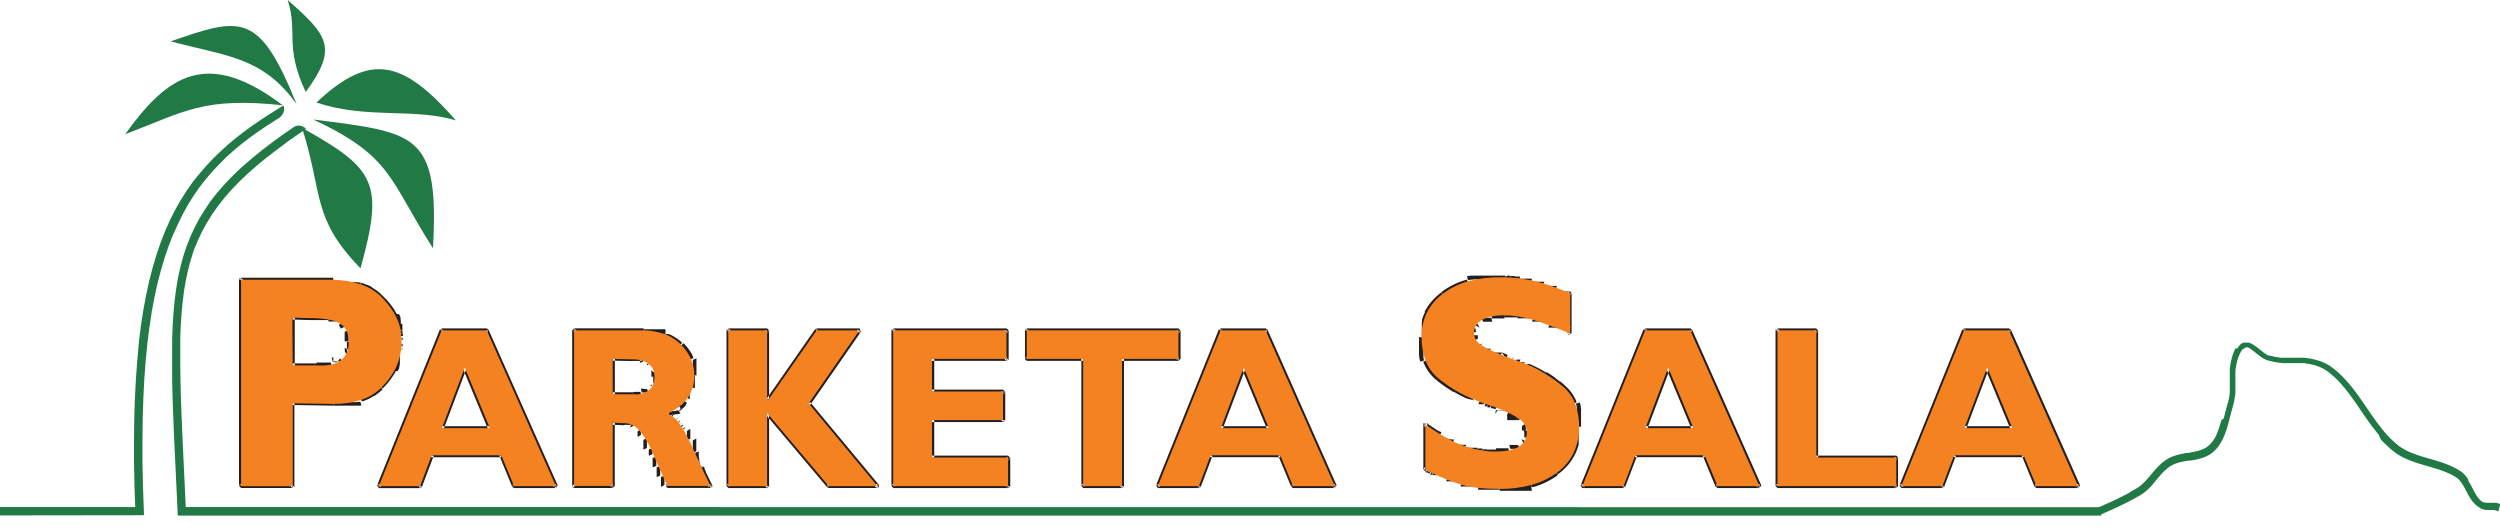 <?xml version="1.0" encoding="utf-8"?>
<svg width="170" height="36" viewBox="0 0 170 36" fill="none" xmlns="http://www.w3.org/2000/svg">
<path fill-rule="evenodd" clip-rule="evenodd" d="M24.547 19.201L24.461 19.457H24.412H24.363H24.314H24.261H24.212H24.159H24.107H24.054H24.002H23.949H23.896H23.841H23.785H23.729H23.673H23.617H23.561H23.502H23.447H23.387H23.328H23.269H23.21H23.148H23.089H23.026H22.964H22.901H22.839H22.658V19.187H22.855H22.918H22.987H23.052H23.115H23.177H23.24H23.302H23.364H23.424H23.486H23.545H23.604H23.667H23.722H23.782H23.841H23.896H23.956H24.011H24.067H24.123H24.179H24.231H24.287L24.34 19.204H24.392H24.445L24.497 19.22H24.55L24.547 19.201ZM25.942 20.031L25.906 19.998L25.87 19.962L25.831 19.93L25.794 19.897L25.755 19.864L25.716 19.834L25.676 19.801L25.637 19.772L25.598 19.739L25.568 19.703H25.529L25.486 19.673L25.443 19.644L25.4 19.617L25.358 19.591L25.315 19.565L25.285 19.522L25.239 19.496L25.194 19.473L25.151 19.447L25.102 19.424L25.056 19.401L24.993 19.375H24.957L24.911 19.352L24.862 19.332L24.813 19.312L24.763 19.292L24.714 19.273L24.662 19.253H24.612L24.56 19.233L24.474 19.489H24.524L24.57 19.506L24.619 19.526L24.665 19.542L24.711 19.562L24.757 19.581L24.803 19.601L24.849 19.621L24.891 19.64L24.937 19.66L24.98 19.683L25.023 19.703L25.066 19.726L25.108 19.749L25.148 19.772L25.19 19.798L25.23 19.821L25.269 19.847L25.308 19.87L25.348 19.897L25.387 19.923L25.427 19.949L25.463 19.979L25.502 20.005L25.538 20.035L25.575 20.064L25.611 20.094L25.643 20.12L25.68 20.153L25.712 20.182L25.748 20.215L25.781 20.245L25.942 20.031ZM26.868 21.181L26.638 21.319L26.619 21.286L26.599 21.253V21.217L26.576 21.181L26.553 21.148L26.53 21.112L26.507 21.076L26.481 21.039L26.458 21.007L26.431 20.971L26.409 20.938L26.382 20.901L26.356 20.869L26.33 20.832L26.3 20.8L26.271 20.764L26.244 20.731L26.205 20.688L26.175 20.652L26.149 20.619L26.12 20.586L26.087 20.55L26.057 20.517L26.028 20.484L25.998 20.452L25.965 20.419L25.932 20.386L25.903 20.353L25.87 20.317L25.837 20.284L25.801 20.251L25.768 20.218L25.942 20.031L25.978 20.067L26.011 20.1L26.047 20.136L26.08 20.169L26.113 20.205L26.149 20.238L26.179 20.274L26.212 20.307L26.271 20.36L26.303 20.396L26.333 20.432L26.366 20.465L26.395 20.501L26.425 20.537L26.454 20.573L26.484 20.609L26.514 20.645L26.54 20.681L26.57 20.718L26.596 20.754L26.625 20.79L26.652 20.826L26.678 20.862L26.704 20.901L26.73 20.938L26.753 20.974L26.78 21.01L26.803 21.049L26.829 21.085L26.852 21.122L26.875 21.161L26.895 21.197L26.868 21.181ZM27.364 22.474V22.448V22.409V22.366V22.327V22.284V22.245V22.202V22.163V22.123V22.08V22.041L27.256 22.002V21.962V21.919V21.88V21.841V21.801L27.239 21.762V21.722V21.683V21.644V21.604L27.22 21.565V21.525L27.2 21.489L27.18 21.45L27.161 21.41L27.141 21.371L26.97 21.345L26.95 21.305L26.927 21.259L26.904 21.223L26.881 21.184L26.652 21.322L26.671 21.358L26.694 21.394L26.714 21.43L26.734 21.466L26.753 21.502V21.539L26.773 21.575V21.611L26.793 21.647V21.683L26.809 21.719V21.755V21.791V21.828V21.864V21.903V21.939V21.975V22.011V22.051V22.087V22.123V22.163V22.199V22.238V22.274V22.314V22.35V22.389V22.428V22.465V22.504V22.478L27.364 22.474ZM27.364 22.635L27.098 22.665V22.632V22.599V22.573V22.547V22.52V22.501H27.371L27.364 22.635ZM27.397 22.846V22.799V22.773V22.747V22.727V22.708V22.658L27.131 22.688V22.813V22.849L27.397 22.846ZM27.417 23.029V22.97H27.141V22.908L27.417 23.029ZM27.164 23.092L27.404 22.97V23.062V23.088H27.233L27.164 23.092ZM27.417 23.424V23.381H27.147V23.338L27.404 23.424H27.417ZM27.154 23.381H27.423V23.44H27.253V23.381H27.154ZM27.404 23.483H27.134L27.39 23.568L27.404 23.483ZM27.404 23.745L27.134 23.712H27.404V23.732V23.643V23.663V23.683V23.709V23.745ZM27.371 23.916V23.896V23.873V23.854V23.834V23.814V23.794L27.101 23.762L27.367 23.804L27.371 23.916ZM26.924 25.23L26.688 25.102L26.707 25.062L26.727 25.026V24.99L26.747 24.954V24.914L26.767 24.878V24.842V24.803V24.767V24.727L26.783 24.688V24.652L26.927 24.629V24.589V24.553V24.514V24.474V24.435V24.395V24.356V24.317V24.277V24.238V24.198V24.159V24.12V24.077V24.038V23.998V23.955V23.916V23.873L27.193 23.916V23.959V24.001V24.044V24.09V24.133V24.175V24.218V24.261V24.303V24.346V24.389V24.432V24.474V24.514V24.556V24.599V24.642V24.681V24.724V24.763L27.177 24.806V24.845V24.885L27.157 24.927V24.967L27.138 25.006V25.046L27.118 25.088L27.098 25.128L27.078 25.167L27.055 25.207L27.036 25.246L26.924 25.23ZM26.015 26.422L26.051 26.386L26.087 26.353L26.12 26.317L26.156 26.28L26.189 26.244L26.221 26.208L26.254 26.172L26.287 26.136L26.317 26.1L26.349 26.06L26.379 26.024L26.409 25.988L26.438 25.952L26.468 25.916L26.497 25.877L26.527 25.84L26.556 25.804L26.583 25.765L26.609 25.729L26.638 25.689L26.661 25.653L26.688 25.614L26.714 25.578L26.74 25.538L26.763 25.499L26.79 25.463L26.812 25.423L26.835 25.384L26.858 25.345L26.881 25.305L26.901 25.269L26.924 25.23L26.688 25.102L26.668 25.138L26.645 25.174L26.625 25.21L26.602 25.246L26.583 25.282L26.56 25.318L26.537 25.354L26.514 25.39L26.491 25.427L26.468 25.463L26.441 25.499L26.415 25.535L26.392 25.571L26.369 25.614L26.343 25.647L26.317 25.683L26.287 25.719L26.261 25.755L26.231 25.788L26.205 25.824L26.175 25.86L26.146 25.893L26.116 25.929L26.087 25.965L26.054 25.998L26.024 26.034L25.991 26.067L25.962 26.103L25.929 26.136L25.896 26.169L25.863 26.205L25.827 26.238L26.018 26.428L26.015 26.422ZM24.596 27.288L24.507 27.032H24.556H24.606L24.655 27.013L24.701 26.993H24.747L24.793 26.973L24.839 26.95L24.885 26.931L24.931 26.911L24.974 26.888L25.02 26.865L25.062 26.842L25.105 26.819L25.148 26.796L25.19 26.773L25.23 26.747L25.272 26.724L25.312 26.697L25.351 26.671L25.391 26.642L25.43 26.615L25.469 26.589L25.506 26.559L25.545 26.53L25.581 26.5L25.617 26.471L25.653 26.441L25.689 26.409L25.722 26.379L25.758 26.346L25.791 26.313L25.824 26.28L26.015 26.471L25.978 26.507L25.942 26.543L25.906 26.579L25.867 26.612L25.827 26.645L25.791 26.678L25.748 26.711L25.709 26.743L25.67 26.773L25.627 26.806L25.588 26.835L25.545 26.865L25.502 26.895L25.459 26.921L25.417 26.927L25.374 26.954L25.328 26.98L25.285 27.006L25.239 27.032L25.194 27.059L25.144 27.082L25.098 27.108L25.049 27.131L25.003 27.154L24.954 27.174L24.905 27.197L24.855 27.216L24.806 27.239L24.753 27.259L24.701 27.279H24.652L24.599 27.298L24.596 27.288ZM22.658 27.584H23.125H23.187H23.25H23.315H23.378H23.44H23.502H23.565H23.624H23.686H23.745H23.805H23.864H23.923H23.979H24.038H24.093H24.153H24.205H24.261H24.317H24.373H24.425H24.481L24.534 27.568H24.586L24.497 27.311L24.448 27.328H24.399H24.35H24.297L24.248 27.344H24.195H24.143H24.09H24.034H23.982H23.926H23.87H23.814H23.759H23.703H23.647H23.588H23.529H23.47H23.41H23.351H23.315H23.253H23.184H23.122H22.675V27.584H22.658ZM19.746 27.407L19.884 27.272L22.662 27.315V27.584L19.884 27.541L19.749 27.407H19.746ZM19.884 27.272H19.792V27.298V27.394V27.413H19.874V27.144L19.884 27.272ZM19.884 33.183L20.018 33.048V27.417H19.749V33.055L19.884 33.19V33.183ZM19.749 33.048H20.031V33.114H19.857V33.048H19.749ZM16.252 33.048L16.386 32.914H19.893V33.183H16.396L16.262 33.048H16.252ZM16.386 32.914H16.301V33.045H16.386V32.776V32.914ZM16.386 18.879L16.252 19.013V33.048H16.521V19.02L16.386 18.885V18.879ZM16.521 19.013H16.252V18.961V18.941H16.416V18.961V19.013H16.521ZM22.658 18.885H16.396V19.158H22.658V18.885ZM21.529 24.711V24.98H19.887V24.711H21.529ZM22.514 24.652H22.488H22.465H22.438H22.412H22.386H22.36H22.248H22.218H21.529V24.921H22.33H22.36H22.389H22.419H22.448H22.478H22.507H22.537H22.563L22.501 24.658L22.514 24.652ZM23.125 24.376L23.305 24.573H23.289H23.269H23.25H23.23H23.21H23.19H23.171H23.148H23.128H23.108H23.085H23.066H23.043H23.02H22.997H22.974H22.951H22.928H22.901H22.878H22.852H22.829H22.803H22.777H22.75H22.724H22.698H22.672H22.645H22.616L22.553 24.31H22.576H22.603H22.626H22.649H22.675L22.658 24.629H22.681H22.701H22.724H22.747H22.767H22.787H22.809H22.829H22.849H22.869H22.888H22.908H22.928L23.125 24.376ZM23.453 23.9V23.916V23.933L23.634 24.13V24.113H23.65L23.667 24.097L23.683 24.08V24.061V24.044V24.024V24.005V23.985V23.965V23.946V23.926V23.906V23.887V23.867V23.847V23.827V23.808V23.788V23.768L23.433 23.666L23.453 23.9ZM23.568 23.243H23.837V23.643V23.663V23.709V23.732V23.755V23.778V23.801V23.821V23.844V23.863V23.887V23.91V23.929V23.949V23.972V23.992L23.588 23.89V23.87V23.854V23.834V23.817V23.775V23.758V23.739V23.719V23.643V23.624V23.259L23.568 23.243ZM23.437 22.54V22.556V22.576V22.593V22.612V22.632V22.652V22.672V22.695V22.714V22.734V22.754V22.777V22.842V22.862V23.21H23.706V22.872V22.846V22.819V22.793V22.767V22.744V22.717V22.695V22.668V22.645V22.622V22.599V22.576V22.553V22.53V22.507V22.484V22.465V22.442L23.463 22.556L23.437 22.54ZM23.052 22.12L23.197 21.89H23.217H23.236L23.256 21.906H23.276H23.292H23.312H23.332H23.348H23.368L23.384 21.923L23.401 21.939V21.959V21.975V21.995V22.015V22.034V22.054V22.074V22.09V22.11V22.133V22.153V22.172V22.192V22.215V22.235L23.158 22.35V22.33V22.314L23.052 22.12ZM22.33 21.86H22.36H22.386H22.415H22.445H22.471H22.501H22.527H22.553H22.58H22.606H22.629H22.655H22.678H22.704H22.727H22.75H22.773H22.796H22.816H22.839H22.859H22.882H22.901H22.921H22.941H22.96H22.98H22.997L23.141 21.631H23.122H23.102H23.082H23.059H23.036H23.016H22.993H22.97H22.947H22.924H22.898H22.875H22.852H22.826H22.8H22.773H22.747H22.721H22.695H22.668H22.642L22.658 21.673H22.629H22.603H22.573H22.544H22.514H22.484H22.452H22.422H22.389H22.36L22.31 21.939L22.33 21.86ZM21.135 21.768V21.499H21.956H21.992H22.1H22.133H22.169H22.202H22.238H22.271H22.304H22.337H22.369L22.32 21.765H22.287H22.258H22.228H22.195H22.163H22.133H22.031H21.998H21.125L21.135 21.768ZM19.769 21.594L19.9 21.729L21.135 21.768V21.499L19.9 21.46L19.759 21.594H19.769ZM19.91 21.46V21.729H19.825V21.64V21.542V21.522H19.913L19.91 21.46ZM19.91 24.98L20.044 24.845V21.594H19.775V24.845L19.91 24.98ZM19.775 24.845V24.904H19.936V24.845H19.775Z" fill="#231F20"/>
<path fill-rule="evenodd" clip-rule="evenodd" d="M105.292 22.245L105.384 21.992H105.427H105.466H105.506H105.548H105.588H105.631H105.67H105.713H105.755H105.798H105.841L105.883 22.008H105.926H105.969L106.011 22.028H106.057H106.1H106.146L106.189 22.048H106.235L106.277 22.064L106.323 22.084L106.369 22.1L106.415 22.12H106.461L106.507 22.14L106.553 22.159L106.599 22.176L106.645 22.195L106.695 22.215L106.74 22.235H106.79L106.688 22.488L106.639 22.468L106.593 22.448L106.547 22.428L106.501 22.409H106.452L106.409 22.389H106.363L106.317 22.369H106.271L106.225 22.35H106.179L106.136 22.33H106.09H106.048L106.002 22.31H105.959L105.916 22.294H105.874H105.828H105.788H105.745L105.703 22.277H105.66H105.617H105.575H105.535H105.493H105.453H105.414H105.371H105.332H105.292V22.245ZM104.169 21.867H104.199H104.232H104.261H104.294H104.327H104.356H104.389H104.422H104.455H104.488H104.524H104.557H104.59H104.626H104.659H104.695H104.731H104.764H104.8H104.836H104.872H104.911H104.948H104.984H105.02H105.059H105.099H105.135H105.174H105.214H105.253H105.292L105.384 21.614H105.345H105.305H105.266H105.227H105.191H105.151H105.112H105.072H105.036H105H104.961H104.925H104.888H104.852H104.816H104.78H104.744H104.708H104.675H104.639H104.606H104.57H104.537H104.504H104.471L104.425 21.673H104.396H104.363H104.33H104.297H104.268H104.235L104.159 21.933L104.169 21.867ZM103.184 21.654L103.224 21.388H103.253H103.283H103.312H103.345H103.375H103.404H103.437H103.467H103.499H103.529H103.558H103.591H103.621H103.654H103.683H103.716H103.746H103.778H103.808H103.841H103.874H103.903H103.936H103.969H104.002H104.031H104.064H104.097H104.13H104.163H104.196H104.228L104.153 21.647H104.123H104.09H104.061H104.028H103.999H103.966H103.936H103.903H103.874H103.841H103.811H103.778H103.749H103.719H103.69H103.657H103.627H103.598H103.568H103.539H103.506H103.476H103.447H103.417H103.388H103.358H103.329H103.299H103.27H103.24H103.214H103.184V21.654ZM102.278 21.585H103.112H103.141H103.201L103.24 21.319H103.21H103.181H103.059H103.03H102.294V21.588L102.278 21.585ZM101.46 21.654L101.408 21.388H101.47H101.493H101.621H101.647H102.304V21.657H101.529H101.506L101.46 21.654ZM100.839 21.877H100.856H100.872H100.889H100.908H100.925H100.941H100.961H100.977H100.997H101.014H101.033H101.053H101.069H101.089H101.109H101.128H101.148H101.168H101.188H101.207H101.227H101.247H101.27H101.289H101.309H101.332H101.352H101.375H101.394H101.417H101.47L101.417 21.611H101.394H101.368H101.345H101.322H101.299H101.273H101.25H101.227H101.204H101.181H101.158H101.138H101.115H101.092H101.069H101.046H101.027H101.004H100.984H100.961H100.941H100.918H100.899H100.879H100.856H100.836H100.816H100.797H100.777H100.757H100.738H100.718L100.846 21.847L100.839 21.877ZM100.475 22.205L100.252 22.058V22.041V22.025H100.268H100.285H100.301H100.317H100.334H100.35H100.367H100.383H100.399H100.419H100.436H100.452H100.472L100.6 22.261H100.583H100.567H100.551L100.475 22.205ZM100.353 22.616V22.399V22.373L100.13 22.225V22.241V22.258V22.277V22.297V22.33V22.35V22.589H100.399L100.353 22.616ZM100.462 23.046L100.225 23.174V23.157V23.141V23.121V23.105V23.069V22.796H100.495V23.033V23.072L100.462 23.046ZM100.79 23.374H100.774H100.757L100.521 23.502V23.519V23.535H100.537H100.554H100.57H100.587H100.606H100.623H100.639H100.656H100.675L100.816 23.305L100.79 23.374ZM101.375 23.703L101.26 23.946H101.24H101.217H101.197H101.178H101.158H101.135H101.115H101.096H101.076H101.056H101.037H101.017H100.997H100.977H100.958H100.938H100.918H100.899H100.882H100.862H100.843H100.826H100.807H100.787H100.771H100.754H100.734H100.718H100.702H100.682L100.823 23.716H100.839H100.856H100.872H100.889H100.908H100.925H100.941H100.958H100.977H100.994H101.014H101.03H101.05H101.066H101.086H101.102H101.122H101.142H101.158H101.178H101.197H101.217H101.237H101.257H101.276H101.296H101.316H101.335H101.355H101.375V23.703ZM102.127 23.972H102.104H102.077H102.054H102.031H102.009H101.986H101.959H101.936H101.913H101.89H101.867H101.844H101.825H101.802H101.779H101.756H101.733H101.713H101.69H101.667H101.647H101.624H101.605H101.582H101.562H101.539H101.519H101.5H101.48H101.457H101.437H101.417L101.302 24.215H101.325H101.345H101.365H101.388H101.408H101.431H101.454H101.473H101.496H101.519H101.539H101.562H101.585H101.608H101.631H101.654H101.677H101.7H101.723H101.746H101.769H101.792H101.815H101.841H101.864H101.887H101.91H101.936H101.959H101.986H102.009H102.035L102.127 23.972ZM102.521 24.133L102.422 24.386L102.127 23.972H102.143L102.521 24.133ZM102.938 24.297H102.912H102.895L102.797 24.55H102.813H102.829L102.921 24.297H102.938ZM103.388 24.448L103.306 24.707H103.289H103.26H103.243H103.227H103.112H103.095H103.079H103.063H103.046H103.03L103.122 24.455H103.138H103.168H103.184H103.112H103.128H103.158H103.184H103.201H103.23L103.388 24.448ZM103.87 24.629H103.854H103.838H103.821H103.805H103.788H103.772H103.756H103.739H103.723H103.706H103.69H103.673H103.657H103.44H103.424L103.342 24.888H103.368H103.394H103.411H103.427H103.444H103.46H103.476H103.493H103.509H103.526H103.542H103.558L103.66 24.639L103.87 24.629ZM105.164 25.285L105.023 25.515L104.987 25.492L104.948 25.469L104.911 25.446L104.872 25.423L104.833 25.4L104.796 25.377L104.757 25.358L104.718 25.335L104.678 25.312L104.642 25.292L104.603 25.272L104.563 25.249L104.524 25.23L104.485 25.21L104.445 25.187L104.406 25.167L104.366 25.148L104.327 25.128L104.287 25.108H104.248L104.209 25.088L104.169 25.069H104.13L104.09 25.049L104.051 25.029L104.012 25.013H103.969L103.93 24.993H103.89H103.851H103.808H103.769L103.87 24.744H103.913H103.953L103.995 24.763H104.038L104.077 24.78L104.12 24.799L104.159 24.816L104.202 24.836L104.242 24.855L104.284 24.875L104.327 24.895L104.366 24.914L104.406 24.934L104.448 24.954L104.488 24.974L104.527 24.993L104.57 25.013L104.609 25.036L104.649 25.056L104.691 25.079L104.731 25.098L104.77 25.121L104.81 25.144L104.849 25.164L104.888 25.187L104.928 25.21L104.967 25.233L105.01 25.256L105.049 25.279L105.089 25.305L105.128 25.328L105.164 25.351V25.285ZM106.353 26.149L106.317 26.119L106.281 26.09L106.245 26.06L106.212 26.031L106.176 26.001L106.14 25.972L106.103 25.942H106.067L106.031 25.913L105.995 25.883L105.959 25.857L105.92 25.827L105.883 25.801L105.847 25.771L105.811 25.745L105.772 25.719L105.739 25.68L105.703 25.65L105.663 25.624L105.627 25.597L105.588 25.571L105.552 25.545L105.512 25.522L105.476 25.496L105.437 25.469L105.397 25.443L105.361 25.42L105.322 25.394L105.282 25.371L105.243 25.345L105.204 25.318L105.164 25.295L105.023 25.525L105.062 25.548L105.102 25.571L105.138 25.597L105.174 25.62L105.214 25.643L105.25 25.67L105.289 25.693L105.325 25.719L105.361 25.742L105.397 25.768L105.437 25.794L105.473 25.821L105.509 25.847L105.545 25.87L105.581 25.896L105.617 25.922L105.654 25.949L105.69 25.975L105.726 26.005L105.762 26.031L105.798 26.057L105.831 26.083L105.867 26.113L105.903 26.139L105.939 26.169L105.972 26.195L106.008 26.225L106.044 26.251L106.077 26.28L106.113 26.31L106.146 26.336L106.182 26.366L106.353 26.156V26.149ZM107.227 27.358L106.977 27.456L106.961 27.413L106.941 27.374V27.334L106.921 27.292L106.901 27.253L106.885 27.213L106.865 27.174L106.842 27.137L106.823 27.098L106.8 27.062L106.78 27.026L106.757 26.99L106.734 26.954L106.691 26.927L106.665 26.891L106.642 26.858L106.616 26.826L106.593 26.789L106.563 26.757L106.537 26.724L106.511 26.694L106.484 26.661L106.455 26.628L106.429 26.599L106.399 26.569L106.369 26.54L106.34 26.51L106.307 26.481L106.277 26.451L106.245 26.425L106.212 26.395L106.179 26.369L106.35 26.159L106.386 26.189L106.422 26.221L106.458 26.251L106.491 26.284L106.524 26.317L106.56 26.346L106.593 26.379L106.622 26.415L106.655 26.448L106.685 26.481L106.718 26.517L106.747 26.553L106.777 26.589L106.803 26.625L106.832 26.661L106.859 26.701L106.888 26.737L106.915 26.776L106.941 26.816L106.964 26.855L106.99 26.895L107.013 26.937L107.036 26.977L107.059 27.019L107.082 27.059L107.105 27.101L107.125 27.144L107.148 27.19L107.167 27.233L107.187 27.275V27.321L107.207 27.367L107.227 27.358ZM107.512 28.999V28.671V28.615V28.507V28.451V28.398V28.346V28.293V28.241V28.188V28.136V28.083V28.034V27.982V27.932V27.883V27.83V27.781L107.496 27.735V27.686V27.637L107.479 27.591V27.541L107.463 27.495L107.447 27.45L107.43 27.404L107.41 27.358L107.161 27.456L107.177 27.499L107.194 27.541V27.584L107.21 27.627V27.673V27.715L107.227 27.761V27.804V27.85V27.896V27.942V27.988V28.037V28.083V28.133V28.182V28.231V28.28V28.329V28.379V28.428V28.481V28.53V28.635V28.688V29.016H107.492L107.512 28.999ZM107.118 30.868L106.875 30.75L106.898 30.704L106.918 30.654L106.941 30.608L106.961 30.559L106.98 30.51L107 30.461L107.016 30.412L107.033 30.359L107.052 30.31L107.069 30.257V30.208L107.085 30.155V30.103V30.05V29.998V29.942V29.889V29.834V29.778V29.722V29.666V29.61V29.554V29.495V29.436V29.38V29.321V29.019H107.351V29.348V29.407V29.469V29.531V29.594V29.653V29.712V29.774V29.834V29.893V29.948V30.008V30.067V30.122V30.178V30.234L107.335 30.293L107.318 30.346L107.302 30.402L107.282 30.457L107.266 30.51L107.243 30.566L107.223 30.618L107.204 30.671L107.181 30.724L107.158 30.776L107.135 30.825L107.112 30.878L107.118 30.868ZM105.933 32.254L105.982 32.218L106.028 32.181L106.077 32.145L106.123 32.109L106.169 32.07L106.215 32.03L106.258 31.994L106.3 31.955L106.343 31.912L106.386 31.873L106.429 31.833L106.468 31.791L106.507 31.751L106.547 31.709L106.586 31.666L106.622 31.623L106.658 31.577L106.695 31.535L106.731 31.489L106.763 31.443L106.796 31.4L106.829 31.354L106.862 31.305L106.895 31.259L106.924 31.213L106.954 31.163L106.984 31.114L107.01 31.068L107.039 31.019L107.066 30.97L107.092 30.917L107.118 30.868L106.875 30.75L106.852 30.796L106.826 30.842L106.803 30.888L106.777 30.934L106.75 30.98L106.724 31.026L106.698 31.068L106.668 31.111L106.639 31.157L106.609 31.196L106.58 31.239L106.55 31.282L106.517 31.324L106.484 31.364L106.452 31.407L106.419 31.446L106.383 31.485L106.346 31.525L106.31 31.564L106.274 31.604L106.235 31.643L106.199 31.679L106.159 31.718L106.12 31.755L106.077 31.791L106.038 31.827L105.995 31.863L105.952 31.899L105.91 31.935L105.864 31.968L105.821 32.004L105.775 32.037L105.933 32.254ZM104.159 33.101L104.097 32.838L104.156 32.822H104.212H104.271L104.33 32.802L104.386 32.782H104.442L104.498 32.763L104.553 32.74L104.613 32.72L104.665 32.697L104.721 32.677L104.777 32.654L104.829 32.631L104.882 32.605L104.938 32.582L104.99 32.556L105.043 32.533L105.092 32.507L105.145 32.48L105.197 32.454L105.246 32.425L105.299 32.398L105.348 32.369L105.397 32.339L105.447 32.309L105.496 32.28L105.545 32.247L105.591 32.218L105.64 32.185L105.686 32.152L105.732 32.119L105.782 32.086L105.939 32.303L105.89 32.339L105.841 32.375L105.791 32.408L105.742 32.441L105.69 32.477L105.637 32.507L105.588 32.539L105.535 32.572L105.483 32.602L105.43 32.631L105.378 32.661L105.322 32.691L105.269 32.72L105.214 32.746L105.161 32.773L105.105 32.802L105.049 32.828L104.994 32.851L104.938 32.878L104.879 32.901L104.823 32.927L104.767 32.95L104.708 32.973L104.649 32.993L104.59 33.016L104.53 33.035L104.471 33.055L104.412 33.075L104.35 33.094L104.291 33.114H104.228L104.166 33.134L104.159 33.101ZM101.986 33.373H102.495H102.567H102.636H102.708H102.783H102.856H102.925H102.994H103.063H103.128H103.197H103.266H103.332H103.398H103.463H103.529H103.595H103.66H103.726H103.788H103.854H103.916H103.982H104.044H104.104H104.166L104.097 32.838H104.038H103.976H103.916H103.857H103.795H103.733H103.67H103.608H103.545H103.483H103.421H103.355H103.292H103.227H103.161H103.095H103.03H102.964H102.898H102.829H102.764H102.695H102.626H102.557H102.488H101.992V33.111L101.986 33.373ZM100.508 33.298L100.537 33.032H100.619H100.662H101.976V33.304H100.711H100.669H100.541H100.498L100.508 33.298ZM99.329 33.078H99.359H99.391H99.424H99.457H99.49H99.523H99.559H99.592H99.624H99.661H99.697H99.73H99.766H99.802H99.838H99.874H99.913H99.95H99.986H100.025H100.061H100.101H100.14H100.179H100.219H100.258H100.298H100.337H100.38H100.419H100.462H100.501L100.531 32.812H100.491H100.452H100.413H100.373H100.334H100.294H100.255H100.219H100.179H100.143H100.104H100.068H100.032H99.996H99.959H99.923H99.891H99.854H99.822H99.785H99.752H99.72H99.687H99.654H99.621H99.588H99.555H99.526H99.493H99.464H99.434H99.401L99.319 33.068L99.329 33.078ZM98.344 32.723L98.442 32.474H98.472H98.501H98.531H98.561H98.59H98.62H98.649H98.679H98.708H98.741H98.771H98.8H98.83H98.859H98.892H98.922H98.951H98.984H99.014H99.046H99.076H99.106H99.138H99.168H99.201H99.234H99.263H99.296H99.326H99.359H99.391H99.421L99.339 32.73H99.309H99.276H99.243H99.211H99.178H99.148H99.115H99.083H99.053H99.02H98.987H98.958H98.925H98.895H98.863H98.833H98.8H98.771H98.738H98.708H98.679H98.646H98.616H98.587H98.554H98.524H98.495H98.465H98.436H98.403H98.373H98.344V32.723ZM97.359 32.283L97.395 32.309H97.421H97.451H97.48H97.51H97.539H97.566H97.595H97.625H97.654H97.684H97.71H97.74H97.769H97.799H97.828H97.858H97.887H97.917H97.946H97.976H98.005H98.035H98.065H98.094H98.124H98.153H98.183H98.212H98.242H98.272H98.301H98.331L98.429 32.06H98.4H98.37H98.341H98.311H98.285H98.255H98.226H98.196H98.166H98.14H98.111H98.081H98.052H98.025H97.996H97.966H97.94H97.91H97.881H97.851H97.825H97.795H97.769L97.74 32.044H97.71H97.684H97.654H97.628H97.598H97.572H97.543H97.516L97.549 32.07L97.359 32.26V32.283ZM97.516 32.066L97.395 32.309H97.378V32.29V32.185V32.165H97.529L97.516 32.066ZM97.362 32.286L97.424 32.027H97.546L97.355 32.218L97.362 32.286ZM97.27 32.247L97.391 32.004L97.428 32.03L97.365 32.29H97.237L97.273 32.316L97.27 32.247ZM97.428 32.03L97.234 32.221V32.181V32.083V32.057H97.405L97.428 32.03ZM97.217 32.224L97.303 31.968H97.391L97.27 32.211H97.217V32.224ZM97.093 32.158L97.126 32.185H97.217L97.303 31.929H97.247L97.283 31.952L97.093 32.142V32.158ZM97.247 31.945H97.096V32.037V32.076L97.217 31.837L97.247 31.945ZM97.066 32.142H97.093L97.283 31.952H97.201L97.083 32.191L97.066 32.142ZM97.066 32.116V31.853L97.162 31.892H97.201L97.083 32.132H97.01H96.988L97.083 32.172L97.066 32.116ZM97.162 31.886L96.971 32.076V32.057V31.958V31.932H97.142L97.162 31.886ZM96.922 32.073L97.07 31.85V32.119H96.935L96.922 32.073ZM96.787 31.919H97.056L96.984 31.8H97.07L96.922 32.024H96.873L96.797 31.902L96.787 31.919ZM96.984 31.8H96.837V31.906V31.939H96.873L96.994 31.699L96.984 31.8ZM97.001 28.747L96.787 28.855V31.919H97.056V28.858L97.001 28.75V28.747ZM97.056 28.855H96.787V28.812V28.786H96.968V28.812V28.855H97.056ZM98.009 29.416L97.874 29.65L97.841 29.63H97.812L97.779 29.61L97.749 29.59L97.717 29.571L97.687 29.551L97.654 29.531L97.625 29.512L97.592 29.492L97.562 29.472L97.529 29.453L97.496 29.433L97.467 29.41L97.434 29.39L97.401 29.37L97.368 29.348L97.339 29.328L97.306 29.305L97.273 29.282L97.24 29.262L97.201 29.226L97.168 29.203L97.135 29.18L97.103 29.157L97.07 29.134L97.037 29.111L97.004 29.088L96.971 29.062L96.938 29.039L96.902 29.016L96.869 28.99L96.837 28.967L96.994 28.75L97.03 28.773L97.063 28.796L97.096 28.819L97.129 28.845L97.162 28.868L97.201 28.898L97.234 28.921L97.267 28.944L97.299 28.963L97.332 28.986L97.365 29.009L97.395 29.032L97.428 29.052L97.46 29.075L97.49 29.095L97.523 29.118L97.556 29.137L97.585 29.157L97.618 29.18L97.648 29.2L97.677 29.22L97.71 29.239L97.74 29.259L97.772 29.279L97.802 29.298L97.832 29.318H97.864L97.894 29.338L97.923 29.357H97.953L97.983 29.377H98.012L98.009 29.416ZM98.895 29.906H98.869L98.843 29.883H98.817H98.79H98.764H98.738H98.712H98.685L98.659 29.866H98.633H98.606H98.577H98.551L98.524 29.85H98.495H98.469L98.439 29.834H98.413H98.386L98.357 29.817H98.327H98.301H98.272H98.242L98.212 29.801H98.183H98.157H98.127L98.097 29.781H98.068H98.038L98.005 29.761L97.871 29.994H97.9L97.93 30.014H97.96L97.989 30.034H98.019L98.048 30.05H98.078H98.107L98.137 30.07H98.166H98.196L98.226 30.086H98.252H98.281H98.311L98.337 30.103H98.367H98.396L98.423 30.119H98.449H98.478H98.505H98.531H98.561H98.587H98.613H98.639H98.669H98.695H98.721H98.748H98.774L98.892 29.876L98.895 29.906ZM99.7 30.234L99.618 30.49H99.592H99.565H99.539H99.513H99.487H99.46H99.434H99.408H99.382H99.355H99.329H99.303H99.276H99.25H99.224H99.198H99.171H99.145H99.119H99.093H99.066H99.04H99.014H98.987H98.961H98.935H98.909H98.882H98.856H98.83H98.803H98.777L98.895 30.247H98.922H98.948H98.971H98.997H99.023H99.046H99.073H99.099H99.122H99.148H99.175H99.198H99.224H99.25H99.273H99.299H99.326H99.349H99.375H99.401H99.424H99.45H99.473H99.5H99.526H99.549H99.575H99.602H99.624H99.651H99.677H99.7V30.234ZM100.478 30.444H100.455H100.432H100.406H100.383H100.36H100.334H100.311H100.288H100.262H100.239H100.212H100.189H100.166H100.14H100.114H100.091H100.068H100.042H100.019H99.992H99.966H99.943H99.917H99.894H99.868H99.841H99.818H99.792H99.766H99.743H99.716H99.69L99.608 30.701H99.634H99.661H99.687H99.713H99.739H99.766H99.789H99.815H99.841H99.868H99.894H99.92H99.943H99.969H99.996H100.022H100.048H100.071H100.097H100.124H100.147H100.173H100.199H100.225H100.248H100.275H100.301H100.324H100.35H100.373H100.399H100.436L100.468 30.431L100.478 30.444ZM100.807 30.497L100.754 30.763H100.445L100.478 30.494H100.807V30.497ZM101.096 30.549H100.813L100.761 30.815H101.069L101.102 30.549H101.096ZM101.398 30.569V30.838H101.069L101.102 30.572H101.404L101.398 30.569ZM101.726 30.569H101.398V30.838H101.726V30.569ZM102.573 30.487L102.629 30.753H102.606H102.58H102.554H102.527H102.504H102.478H102.37H102.343H101.726V30.484H102.432H102.455H102.504H102.527H102.55H102.573V30.487ZM103.178 30.257H103.161H103.145H103.128H103.112H103.095H103.079H103.063H103.043H103.026H103.007H102.99H102.971H102.951H102.931H102.912H102.892H102.872H102.849H102.829H102.81H102.79H102.767H102.747H102.724H102.701H102.682H102.659H102.636L102.692 30.523H102.718H102.741H102.767H102.79H102.813H102.839H102.862H102.885H102.908H102.931H102.954H102.977H102.997H103.02H103.043H103.066H103.086H103.109H103.128H103.148H103.171H103.191H103.21H103.23H103.25H103.27H103.289H103.309H103.325H103.345H103.365H103.384L103.24 30.293L103.178 30.257ZM103.532 29.899L103.769 30.027V30.044V30.063V30.08V30.096L103.752 30.113H103.736H103.719H103.703H103.687H103.667H103.65H103.634H103.614H103.598L103.453 29.883H103.47H103.486H103.503L103.532 29.899ZM103.65 29.407V29.683V29.712L103.887 29.84V29.82V29.804V29.784V29.768V29.748V29.729V29.709V29.689V29.669V29.65V29.63V29.61V29.571V29.551V29.285H103.618L103.65 29.407ZM103.526 28.94L103.759 28.802V28.822V28.842V28.861V28.881V28.901V28.921V28.94V28.96V28.98V28.999V29.275H103.49V29.062V29.019V29.003L103.526 28.94ZM103.112 28.569H103.128H103.145H103.161H103.178H103.194H103.21V28.586L103.444 28.448V28.431V28.412V28.395V28.379V28.362H103.427V28.346H103.411H103.394H103.378H103.361H103.345H103.329H103.309H103.292H103.273H103.253H103.237H103.217L103.112 28.569ZM102.478 28.218L102.596 27.975H102.619H102.642H102.665H102.685H102.708H102.731H102.754H102.774H102.797H102.82H102.839H102.862H102.882H102.902H102.925H102.944H102.964H102.987H103.007H103.026H103.046H103.066H103.086H103.105H103.125H103.145H103.164H103.184H103.204H103.22H103.24H103.26L103.112 28.569H103.095H103.079H103.059H103.043H103.023H103.004H102.984H102.964H102.948H102.928H102.908H102.889H102.869H102.849H102.829H102.81H102.79H102.77H102.751H102.731H102.708H102.688H102.669H102.646H102.626H102.603H102.583H102.56H102.54H102.518H102.495L102.478 28.218ZM101.706 27.89H101.723H101.746H101.772H101.795H101.821H101.848H101.871H101.897H101.92H101.946H101.969H101.992H102.018H102.041H102.064H102.091H102.114H102.137H102.16H102.183H102.206H102.229H102.255H102.278H102.301H102.32H102.343H102.366H102.389H102.412H102.435H102.458H102.478L102.596 27.646H102.573H102.55H102.527H102.504H102.481L102.455 27.913H102.432H102.409H102.386H102.36H102.337H102.314H102.288H102.265H102.242H102.215H102.192H102.166H102.143H102.117H102.091H102.068H102.041H102.015H101.992H101.966H101.94H101.913H101.887H101.864H101.838H101.811L101.693 28.152L101.706 27.89ZM101.542 27.827L101.618 27.568H101.825L101.706 27.807H101.542V27.827ZM101.342 27.758H101.559L101.634 27.499H101.44L101.375 27.761L101.342 27.758ZM101.138 27.689L101.24 27.44H101.408L101.342 27.702H101.142L101.138 27.689ZM100.945 27.63H101.142L101.243 27.381H101.027L100.948 27.637L100.945 27.63ZM100.531 27.482L100.636 27.233H100.659H100.813H100.839H100.866H100.905H100.954H100.981L100.902 27.489H100.849H100.823H100.813H100.787H100.761L100.531 27.482ZM100.153 27.318L100.258 27.069H100.242L100.143 27.318H100.153ZM98.84 26.661L98.978 26.431L99.017 26.454L99.053 26.477L99.093 26.497L99.132 26.52L99.171 26.543L99.207 26.563L99.247 26.586L99.286 26.605L99.326 26.628L99.365 26.648L99.401 26.668L99.441 26.691L99.483 26.711L99.523 26.73L99.562 26.75L99.602 26.77L99.641 26.789L99.68 26.809L99.72 26.829H99.762L99.802 26.849L99.841 26.868H99.884L99.923 26.888H99.966L100.005 26.908H100.048H100.087L100.13 26.927H100.17L100.212 26.944H100.255L100.156 27.193L100.114 27.177H100.071H100.028L99.986 27.157H99.943L99.9 27.137H99.858L99.815 27.118L99.772 27.098H99.733L99.69 27.078L99.647 27.059L99.605 27.039L99.565 27.019L99.523 27L99.483 26.98L99.441 26.96L99.401 26.937L99.359 26.918L99.319 26.898L99.28 26.875L99.237 26.855L99.198 26.832L99.158 26.809L99.115 26.789L99.076 26.766L99.037 26.744L98.997 26.721L98.958 26.698L98.918 26.674L98.879 26.651L98.84 26.628V26.661ZM97.648 25.824L97.684 25.854L97.717 25.88L97.753 25.909L97.789 25.939L97.825 25.965L97.861 25.995L97.897 26.021L97.933 26.047L97.969 26.077L98.005 26.103L98.042 26.129L98.078 26.156L98.114 26.182L98.153 26.208L98.189 26.235L98.226 26.261L98.262 26.287L98.301 26.313L98.337 26.34L98.377 26.366L98.413 26.389L98.452 26.415L98.488 26.441L98.528 26.464L98.567 26.491L98.603 26.514L98.643 26.54L98.682 26.563L98.718 26.586L98.757 26.612L98.797 26.635L98.836 26.658L98.974 26.428L98.938 26.405L98.899 26.382L98.863 26.359L98.823 26.333L98.787 26.31L98.748 26.287L98.712 26.264L98.675 26.241L98.636 26.215L98.6 26.192L98.564 26.166L98.528 26.142L98.492 26.116L98.452 26.093L98.416 26.067L98.38 26.041L98.344 26.015L98.308 25.991L98.275 25.965L98.252 25.942L98.216 25.916L98.18 25.89L98.144 25.863L98.107 25.837L98.075 25.811L98.038 25.785L98.002 25.755L97.969 25.729L97.933 25.703L97.9 25.673L97.864 25.647L97.832 25.617L97.657 25.821L97.648 25.824ZM96.777 24.599L97.027 24.501L97.043 24.543L97.063 24.583L97.079 24.625L97.099 24.665L97.119 24.704L97.135 24.744L97.155 24.783L97.178 24.822L97.198 24.859L97.221 24.898L97.24 24.934L97.263 24.97L97.286 25.01L97.313 25.046L97.336 25.079L97.359 25.115L97.385 25.151L97.411 25.184L97.437 25.216L97.464 25.253L97.49 25.285L97.516 25.318L97.546 25.348L97.575 25.381L97.605 25.413L97.635 25.443L97.664 25.473L97.694 25.506L97.726 25.535L97.759 25.565L97.789 25.591L97.822 25.62L97.648 25.824L97.612 25.794L97.579 25.762L97.543 25.732L97.506 25.699L97.474 25.666L97.441 25.63L97.408 25.597L97.375 25.565L97.346 25.528L97.313 25.492L97.283 25.456L97.254 25.42L97.224 25.384L97.194 25.348L97.168 25.308L97.139 25.272L97.112 25.233L97.086 25.194L97.06 25.154L97.037 25.115L97.01 25.072L96.988 25.033L96.965 24.99L96.942 24.951L96.919 24.908L96.896 24.865L96.876 24.822L96.853 24.776L96.833 24.734L96.814 24.691L96.797 24.645L96.777 24.599ZM96.492 22.905V23.256V23.315V23.427V23.486V23.542V23.594V23.65V23.703V23.759V23.811V23.864V23.916V23.969V24.018V24.07V24.12V24.172L96.508 24.221V24.267V24.317L96.525 24.366V24.412L96.541 24.461L96.557 24.507L96.574 24.553L96.594 24.599L96.843 24.501L96.827 24.458L96.81 24.415V24.372L96.794 24.33V24.284V24.241V24.195V24.149V24.103V24.057V24.011V23.962V23.913V23.867V23.818V23.765V23.716V23.666V23.614V23.565V23.512V23.46V23.404V23.315V23.259V22.931H96.525L96.492 22.905ZM96.873 21.213L97.116 21.335L97.096 21.378L97.073 21.424L97.053 21.466L97.034 21.512L97.017 21.558L96.997 21.601L96.981 21.647L96.965 21.696V21.742V21.788L96.948 21.837V21.883V21.933V21.979V22.028V22.077V22.126V22.176V22.228V22.277V22.327V22.379V22.432V22.481V22.534V22.586V22.915H96.682V22.586V22.53V22.474V22.419V22.363V22.31V22.255V22.199V22.146V22.094V22.038V21.988V21.933V21.883L96.699 21.831V21.778V21.729L96.715 21.677L96.731 21.627L96.751 21.575L96.767 21.526L96.787 21.476L96.81 21.427L96.83 21.378L96.85 21.332L96.873 21.282L96.896 21.233L96.873 21.213ZM98.012 19.88L97.963 19.916L97.917 19.953L97.871 19.989L97.828 20.028L97.782 20.064L97.74 20.1L97.697 20.14L97.654 20.179L97.612 20.218L97.572 20.258L97.533 20.297L97.493 20.337L97.454 20.376L97.418 20.419L97.382 20.458L97.346 20.501L97.309 20.544L97.273 20.583L97.24 20.626L97.208 20.668L97.175 20.714L97.145 20.757L97.112 20.8L97.083 20.846L97.053 20.892L97.024 20.934L96.997 20.98L96.971 21.026L96.945 21.072L96.919 21.122L96.896 21.168L96.869 21.213L97.112 21.335L97.135 21.289L97.158 21.246L97.181 21.204L97.204 21.161L97.227 21.118L97.254 21.079L97.28 21.036L97.306 20.994L97.336 20.954L97.362 20.911L97.391 20.872L97.424 20.833L97.454 20.793L97.483 20.754L97.516 20.714L97.549 20.675L97.582 20.636L97.618 20.599L97.651 20.56L97.687 20.524L97.723 20.485L97.763 20.448L97.799 20.412L97.838 20.376L97.877 20.34L97.917 20.304L97.956 20.268L97.999 20.235L98.042 20.199L98.084 20.163L98.13 20.13L98.173 20.097L98.005 19.884L98.012 19.88ZM99.756 19.026L99.828 19.286L99.769 19.302H99.713L99.654 19.322L99.595 19.342L99.539 19.361L99.48 19.381L99.424 19.401L99.368 19.421L99.312 19.444L99.257 19.463L99.204 19.486L99.148 19.509L99.096 19.532L99.043 19.558L98.991 19.581L98.938 19.608L98.889 19.634L98.836 19.657L98.787 19.686L98.738 19.713L98.689 19.739L98.639 19.769L98.59 19.798L98.541 19.825L98.495 19.857L98.449 19.887L98.403 19.916L98.357 19.949L98.311 19.979L98.265 20.012L98.222 20.044L98.18 20.077L98.012 19.864L98.061 19.831L98.107 19.795L98.153 19.759L98.203 19.726L98.252 19.693L98.301 19.66L98.35 19.627L98.4 19.598L98.452 19.565L98.501 19.535L98.554 19.506L98.606 19.476L98.659 19.447L98.712 19.421L98.767 19.391L98.82 19.365L98.876 19.338L98.932 19.312L98.987 19.286L99.043 19.263L99.099 19.237L99.158 19.214L99.214 19.191L99.273 19.168L99.332 19.148L99.391 19.125L99.45 19.105L99.51 19.086L99.572 19.066L99.631 19.046L99.693 19.026L99.756 19.01V19.026ZM101.986 18.741H101.312H101.24H101.168H101.096H101.023H100.954H100.882H100.813H100.744H100.675H100.606H100.537H100.472H100.403H100.337H100.271H100.206H100.14H100.074H100.009L99.946 18.757H99.884L99.818 18.774L99.756 18.793L99.828 19.053L99.891 19.033H99.95L100.012 19.017H100.074H100.133L100.196 19H100.258H100.324H100.386H100.452H100.514H100.58H100.646H100.711H100.78H100.846H100.915H100.981H101.05H101.119H101.188H101.26H101.329H101.986V18.728V18.741ZM102.15 18.741V19.013H101.986V18.741H102.15ZM102.366 18.741H102.15V19.013H102.334H102.301L102.366 18.754V18.741ZM102.498 18.741V19.046H102.301L102.366 18.787H102.498V18.741ZM102.682 18.741H102.498V19.046H102.649L102.682 18.777V18.741ZM103.01 18.77L102.994 19.04H102.665L102.698 18.77H103.026H103.01ZM103.338 18.803H103.01L102.994 19.073H103.322L103.361 18.806L103.338 18.803ZM104.169 18.948L104.117 19.214H104.09H104.064H104.038H104.015H103.989H103.962H103.936H103.913H103.887H103.861H103.834H103.785H103.759H103.733H103.706H103.657H103.631H103.581H103.555H103.476H103.453H103.352H103.325H103.299L103.338 18.948H103.391H103.417H103.493H103.519H103.572H103.598H103.677H103.703H103.769H103.795H103.821H103.847H103.874H103.9H103.926H103.953H104.002H104.028H104.054H104.081H104.097H104.123H104.15H104.169ZM105.003 19.158H104.977H104.951H104.925H104.898H104.872H104.846H104.819H104.796H104.77H104.744H104.718H104.691H104.665H104.639H104.613H104.586H104.56H104.534H104.508H104.481H104.455H104.429H104.402H104.376H104.35H104.324H104.297H104.274H104.248H104.222H104.196H104.169L104.117 19.424H104.14H104.166H104.192H104.219H104.242H104.268H104.294H104.317H104.343H104.37H104.396H104.419H104.445H104.471H104.494H104.521H104.547H104.573H104.596H104.622H104.649H104.672H104.698H104.724H104.75H104.773H104.8H104.826H104.849H104.875H104.902H104.928L105.003 19.164V19.158ZM105.867 19.447L105.772 19.7L105.739 19.703H105.709H105.683H105.657H105.631H105.601H105.575H105.548H105.522H105.496H105.466H105.44H105.414H105.388H105.361H105.335H105.309H105.282H105.256H105.23H105.204H105.177H105.151H105.125H105.099H105.072H105.049H105.023H104.997H104.971H104.944H104.921L104.997 19.444H105.023H105.049H105.076H105.102H105.128H105.154H105.181H105.207H105.233H105.259H105.286H105.312H105.342H105.368H105.394H105.42H105.447H105.476H105.502H105.529H105.555H105.585H105.611H105.637H105.667H105.693H105.723H105.749H105.775H105.805H105.831H105.86L105.867 19.447ZM106.599 19.946L106.79 19.821H106.76H106.731H106.698H106.668H106.642H106.609H106.583H106.553H106.524H106.494H106.465H106.435H106.406H106.376H106.35H106.32H106.291H106.261H106.235H106.205H106.176H106.146H106.12H106.09H106.064H106.034H106.005H105.979H105.949H105.923H105.893H105.867L105.772 20.074H105.801H105.828H105.854H105.883H105.91H105.936H105.966H105.995H106.021H106.051H106.077H106.107H106.133H106.163H106.192H106.218H106.248H106.277H106.304H106.333H106.363H106.389H106.419H106.448H106.478H106.507H106.534H106.563H106.593H106.622H106.652H106.681L106.869 19.953L106.599 19.946ZM106.681 20.067L106.79 19.821H106.819V19.841V20.031H106.678L106.681 20.067ZM106.599 19.903H106.869V19.946H106.599V19.903ZM106.869 19.903H106.599V19.867V19.847H106.77V19.867V19.926L106.869 19.903ZM106.685 22.767L106.869 22.642V19.926H106.599V22.658L106.685 22.783V22.767ZM106.599 22.642V22.688V22.708H106.616H106.767V22.688V22.658L106.599 22.642Z" fill="#231F20"/>
<path fill-rule="evenodd" clip-rule="evenodd" d="M34.831 33.108L34.956 32.92H37.8V33.19H34.956L34.831 33.108ZM34.956 32.92H34.871V33.052H34.956V32.782V32.92ZM34.089 30.822L33.965 31.009L34.831 33.108L35.081 33.002L34.214 30.907L34.089 30.822ZM34.214 30.907L33.965 31.009V30.93V30.897H34.135V30.917L34.214 30.907ZM29.226 30.911L29.351 30.822H34.089V31.095H29.351L29.226 30.911ZM29.351 30.822H29.275V30.842V30.943V30.963H29.354V30.691L29.351 30.822ZM28.569 33.19L28.694 33.101L29.489 31.006L29.226 30.911L28.435 33.009L28.559 33.19H28.569ZM28.445 33.009L28.694 33.101V33.134H28.543V33.108V33.029L28.445 33.009ZM25.65 33.009L25.775 32.924H28.569V33.193H25.765L25.64 33.009H25.65ZM25.775 32.924H25.68V33.055H25.765V32.786L25.775 32.924ZM30.034 22.33L29.909 22.415L25.64 33.006L25.89 33.104L30.159 22.514L30.034 22.33ZM30.159 22.514L29.909 22.415V22.389H30.086V22.415V22.507L30.159 22.514ZM33.216 22.409L33.094 22.599H30.034V22.33H33.094L33.216 22.409ZM33.094 22.599H33.167V22.474H33.081V22.744L33.094 22.599ZM37.8 33.19L37.922 32.999L33.216 22.409L32.97 22.517L37.675 33.111L37.8 33.19ZM37.675 33.111H37.826V32.999L37.58 33.111H37.675ZM30.05 29.246L29.925 29.062L31.479 24.957L31.728 25.052L30.175 29.157L30.05 29.246ZM29.925 29.062L30.175 29.157V29.19H30.011V29.15V29.062H29.925ZM33.436 29.062L33.311 29.249H30.05V28.98H33.311L33.436 29.062ZM33.311 29.249V28.98H33.403V29.111H33.318L33.311 29.249ZM31.479 24.957H31.728L33.436 29.072L33.186 29.177L31.479 25.062V24.957ZM31.728 24.957V24.924H31.525V24.977V25.039L31.728 24.957Z" fill="#231F20"/>
<path fill-rule="evenodd" clip-rule="evenodd" d="M45.261 22.602L45.169 22.855H45.13H45.09H45.054H45.015H44.975H44.932H44.893H44.854H44.811H44.772H44.729H44.686H44.644H44.601H44.558H44.512H44.469H44.424H44.381L44.332 22.658H44.286H44.24H44.19H44.144H44.049H44H43.754V22.389H44.013H44.062H44.112H44.164H44.213H44.263H44.309H44.358H44.407H44.453H44.502H44.548H44.594H44.64H44.686H44.732H44.778H44.821H44.867H44.91H44.952H44.998H45.038H45.08H45.123H45.166H45.208H45.248L45.261 22.602ZM46.407 23.335L46.377 23.305L46.348 23.276L46.315 23.246L46.282 23.217L46.253 23.19L46.22 23.161L46.187 23.134L46.154 23.108L46.121 23.082L46.089 23.056L46.052 23.029L46.02 23.003L45.974 22.987L45.941 22.964L45.905 22.938L45.868 22.915L45.832 22.892L45.796 22.872L45.76 22.849L45.724 22.829L45.684 22.806L45.648 22.786L45.609 22.767L45.573 22.747H45.533L45.494 22.727H45.455L45.415 22.708H45.376H45.337H45.297H45.254L45.162 22.96H45.199H45.238H45.274H45.31H45.346H45.382L45.419 22.977H45.451H45.487L45.524 22.997H45.556L45.589 23.016L45.625 23.036L45.658 23.056L45.691 23.075L45.724 23.098L45.757 23.118L45.79 23.138L45.819 23.161L45.852 23.184L45.882 23.207L45.914 23.23L45.944 23.253L45.977 23.279L46.006 23.302L46.036 23.328L46.066 23.351L46.095 23.378L46.121 23.404L46.151 23.43L46.18 23.46L46.207 23.486L46.4 23.299L46.407 23.335ZM47.116 24.366L46.87 24.474V24.445L46.854 24.412V24.382V24.349L46.837 24.32L46.821 24.287V24.258L46.804 24.228V24.195L46.785 24.166L46.768 24.136L46.748 24.103L46.729 24.074L46.709 24.044L46.689 24.015L46.67 23.985L46.65 23.955L46.627 23.926L46.607 23.896L46.584 23.867L46.561 23.837L46.538 23.808L46.515 23.778L46.492 23.749L46.469 23.719L46.443 23.693L46.42 23.663L46.394 23.634L46.368 23.604L46.341 23.578L46.315 23.548L46.289 23.522L46.483 23.335L46.509 23.364L46.538 23.394L46.568 23.424L46.594 23.456L46.62 23.486L46.65 23.515L46.676 23.548L46.699 23.578L46.725 23.611L46.752 23.64L46.775 23.673L46.801 23.703L46.824 23.735L46.847 23.768L46.87 23.801L46.893 23.834L46.913 23.863L46.936 23.896L46.955 23.929L46.978 23.962L46.998 23.995L47.018 24.028L47.038 24.061L47.057 24.093L47.074 24.13L47.093 24.162V24.195L47.11 24.228L47.126 24.264V24.297L47.143 24.333V24.366H47.116ZM47.359 25.538V25.236V25.197V25.121V25.085V25.049V25.009V24.973V24.937V24.901V24.865V24.829V24.793V24.757V24.721V24.684V24.648V24.612V24.576V24.54V24.507V24.471V24.435V24.402V24.366L47.113 24.474V24.507V24.54V24.57V24.602V24.632V24.665V24.698V24.73V24.763V24.793V24.826V24.858V24.891V24.924V24.957V24.993V25.026V25.059V25.092V25.125V25.161V25.193V25.522H47.382L47.359 25.538ZM47.238 26.392L46.982 26.317V26.294V26.27V26.247V26.225V26.202V26.179V26.156V26.133V26.11V26.083V26.06V26.014V25.988V25.538H47.251V26.034V26.06V26.087V26.113V26.136V26.162V26.188V26.215V26.241V26.267V26.294V26.317V26.343V26.369V26.392H47.238ZM46.886 27.137L46.903 27.118V27.095V27.075V27.052V27.029V27.009V26.986V26.963V26.94V26.917V26.898V26.875V26.852V26.829V26.806V26.783V26.76V26.737V26.711V26.688V26.665V26.642V26.615V26.592V26.569V26.546V26.52V26.497V26.471V26.448V26.422V26.395L46.647 26.32V26.34V26.363V26.386V26.408V26.431V26.451V26.474V26.497V26.517V26.54V26.559V26.582V26.602V26.625V26.645V26.668V26.688V26.707V26.73V26.75V26.77V26.793V26.812V26.832V26.852V26.872V26.891V26.911V26.931V26.95V26.97V26.99L46.867 27.144L46.886 27.137ZM46.282 27.758L46.118 27.545H46.138H46.157H46.18H46.197L46.22 27.528H46.236H46.256H46.276H46.295L46.312 27.512H46.331H46.351L46.368 27.492H46.384V27.476L46.404 27.456L46.42 27.44V27.42L46.437 27.403H46.453V27.384V27.364L46.469 27.348L46.486 27.328V27.308V27.288V27.269V27.249V27.229L46.706 27.384L46.689 27.407V27.426L46.673 27.449V27.469L46.657 27.492L46.64 27.512V27.532L46.624 27.555V27.574L46.607 27.594L46.588 27.614L46.571 27.633L46.551 27.653L46.535 27.673L46.515 27.692L46.496 27.712L46.479 27.732L46.459 27.752H46.44L46.42 27.771L46.4 27.791L46.381 27.811L46.361 27.827L46.338 27.847L46.318 27.863L46.299 27.883L46.276 27.899L46.256 27.919L46.233 27.935H46.213L46.19 27.955H46.167L46.282 27.758ZM45.465 28.008V28.241H45.494H45.52H45.55H45.576L45.606 28.224H45.632H45.662H45.688H45.714L45.74 28.208H45.767H45.796L45.822 28.192H45.849H45.872L45.898 28.175H45.924H45.95H45.974L46 28.159H46.023H46.049H46.072H46.095H46.121H46.144H46.167L46.19 28.142L46.213 28.123L46.236 28.106H46.259H46.279L46.115 27.893L46.095 27.909H46.072H46.052H46.033L46.01 27.926H45.987H45.967L45.944 27.942H45.921H45.898L45.875 27.958H45.852H45.829H45.806H45.783H45.757H45.734H45.711H45.684H45.662H45.635H45.612L45.586 27.975H45.56H45.533H45.507H45.481H45.455H45.428H45.402H45.376H45.346V28.241L45.458 27.994L45.465 28.008ZM45.35 28.008L45.468 28.251H45.317V28.139V28.119H45.34L45.35 28.008ZM45.803 28.208L45.635 28.421H45.616L45.727 28.175L45.803 28.208ZM46.079 28.454L45.888 28.645L46.056 28.431L46.079 28.454ZM46.213 28.605L46.023 28.796H46.056L46.266 28.628L46.213 28.605ZM46.351 28.783V28.76L46.141 28.927L46.125 28.904L46.364 28.783H46.351ZM46.45 28.944L46.233 29.101V29.081V29.062V29.042V28.996L46.473 28.875L46.45 28.944ZM46.581 29.134V29.108V29.088V29.068V29.049L46.364 29.206V29.226V29.246L46.597 29.111L46.581 29.134ZM46.949 29.824L46.709 29.945V29.919V29.896V29.873V29.85V29.827V29.804V29.781V29.758V29.735V29.712V29.689V29.669V29.646V29.623V29.604V29.581V29.561V29.541V29.518V29.498V29.479V29.459V29.439V29.42V29.4V29.38V29.361V29.341V29.321V29.302L46.942 29.167V29.187V29.206V29.226V29.246V29.265V29.285V29.305V29.325V29.344V29.367V29.387V29.407V29.43V29.449V29.472V29.492V29.515V29.538V29.561V29.581V29.604V29.627V29.65V29.673V29.695V29.718V29.745V29.768V29.791V29.817V29.84L46.949 29.824ZM47.349 30.684V30.654V30.625V30.599V30.569V30.54V30.513V30.484V30.454V30.428V30.398V30.372V30.343V30.316V30.29V30.26V30.234V30.208V30.182V30.155V30.129V30.103V30.076V30.05V30.024V29.998V29.975V29.948V29.922V29.899V29.873V29.847V29.824L47.11 29.945V29.968V29.991V30.017V30.04V30.067V30.09V30.116V30.142V30.165V30.191V30.218V30.244V30.27V30.297V30.323V30.349V30.375V30.402V30.428V30.454V30.484V30.51V30.536V30.566V30.592V30.622V30.648V30.677V30.704V30.733V30.763V30.792L47.356 30.684H47.349ZM47.822 31.728L47.576 31.843V31.807L47.56 31.771L47.543 31.735V31.699L47.527 31.663V31.63L47.51 31.594L47.494 31.558V31.525V31.488V31.456L47.477 31.423V31.387V31.354V31.321V31.288L47.461 31.255V31.223L47.287 31.196V31.167V31.134V31.101V31.072V31.039V31.009L47.271 30.976V30.947V30.917V30.888V30.858V30.828V30.799L47.517 30.691V30.72V30.75V30.779V30.809V30.838V30.868V30.901V30.93V30.96V30.993V31.022V31.055V31.088L47.533 31.117V31.15L47.55 31.183V31.216V31.249V31.285V31.318V31.351V31.383L47.566 31.42V31.452L47.583 31.488L47.599 31.521V31.558V31.594L47.615 31.626L47.635 31.663V31.699L47.655 31.735L47.822 31.728ZM48.312 33.186L48.433 32.992L48.413 32.95L48.39 32.907L48.371 32.864L48.348 32.822L48.328 32.782L48.308 32.74L48.289 32.697L48.266 32.657L48.246 32.615L48.226 32.575L48.206 32.536L48.187 32.493L48.167 32.454L48.147 32.414L48.128 32.375L48.111 32.336L48.092 32.296L48.072 32.257L48.052 32.218L48.036 32.178L48.016 32.139L47.996 32.103V32.063L47.977 32.027L47.96 31.988L47.941 31.951L47.924 31.912V31.876L47.904 31.84L47.888 31.804V31.764L47.872 31.728L47.625 31.843L47.645 31.879L47.661 31.915V31.955L47.678 31.991L47.697 32.027V32.066L47.717 32.103L47.734 32.142L47.753 32.181V32.218L47.773 32.257L47.793 32.296L47.809 32.336L47.829 32.375L47.849 32.414L47.868 32.451V32.493L47.888 32.533L47.908 32.572L47.927 32.612L47.947 32.654L47.97 32.694L47.99 32.733L48.01 32.776L48.029 32.819L48.049 32.858L48.072 32.901L48.092 32.943L48.111 32.986L48.134 33.025L48.154 33.068L48.177 33.111L48.295 32.917V33.186H48.312ZM48.193 33.111L48.433 32.992V33.012V33.104V33.124H48.285V33.104L48.193 33.111ZM45.291 33.111L45.409 32.91H48.312V33.18H45.409L45.291 33.111ZM45.409 32.91H45.317V33.042H45.402V32.773L45.409 32.91ZM44.946 32.441V32.464V32.483V32.507V32.526V32.549V32.569V32.589V32.612V32.631V32.654V32.674V32.694V32.717V32.736V32.759V32.779V32.799V32.822V32.841V32.861V32.884V32.904V32.923V32.947V32.966V32.986V33.009V33.029V33.048V33.071V33.091V33.111L45.182 32.979V32.96V32.94V32.917V32.897V32.878V32.858V32.838V32.819V32.799V32.776V32.756V32.736V32.717V32.697V32.674V32.654V32.635V32.615V32.595V32.572V32.553V32.533V32.513V32.493V32.47V32.451V32.431V32.411V32.392V32.369V32.349V32.329L44.939 32.441H44.946ZM44.647 31.784L44.896 31.679V31.699V31.718V31.738V31.761V31.781V31.8V31.82V31.843V31.863V31.883V31.902V31.922V31.945V31.965V31.984V32.004V32.024V32.047V32.066V32.086V32.109V32.129V32.149V32.168V32.191V32.211V32.231V32.25V32.273V32.293V32.316V32.336L44.653 32.447V32.428V32.408V32.385V32.365V32.342V32.323V32.303V32.28V32.26V32.24V32.218V32.198V32.178V32.155V32.135V32.116V32.093V32.073V32.053V32.03V32.011V31.991V31.971V31.948V31.928V31.909V31.886V31.866V31.846V31.827V31.804V31.784H44.647ZM44.378 31.147V31.167V31.186V31.206V31.226V31.245V31.265V31.285V31.305V31.324V31.344V31.364V31.383V31.403V31.423V31.442V31.462V31.482V31.502V31.521V31.541V31.561V31.584V31.603V31.623V31.643V31.663V31.682V31.702V31.725V31.745V31.764V31.784L44.627 31.679V31.659V31.64V31.617V31.597V31.577V31.558V31.538V31.518V31.495V31.475V31.456V31.436V31.416V31.397V31.377V31.357V31.337V31.318V31.298V31.278V31.259V31.239V31.219V31.2V31.18V31.16V31.14V31.121V31.101V31.081V31.062V31.042L44.381 31.147H44.378ZM44.125 30.566L44.364 30.444V30.461V30.48V30.497V30.517V30.536V30.556V30.576V30.595V30.615V30.635V30.654V30.674V30.694V30.713V30.73V30.75V30.769V30.789V30.809V30.828V30.848V30.868V30.888L44.118 30.993V30.973V30.953V30.933V30.914V30.894V30.874V30.855V30.835V30.815V30.796V30.776V30.756V30.736V30.717V30.697V30.677V30.658V30.638V30.618V30.602L44.125 30.566ZM43.75 29.909V29.929V29.948V29.968V29.988V30.008V30.027V30.047V30.067V30.086V30.106V30.126V30.145V30.168V30.188V30.208V30.231V30.25V30.273V30.293V30.316V30.336V30.359V30.379V30.402V30.425V30.448V30.467V30.49V30.513V30.536V30.559V30.582L43.99 30.461V30.438V30.415V30.392V30.369V30.346V30.323V30.3V30.277V30.254V30.231V30.208V30.185V30.165V30.142V30.119V30.099V30.076V30.057V30.034V30.014V29.991V29.971V29.948V29.929V29.909V29.886V29.866V29.847V29.827V29.807V29.788V29.768L43.764 29.909H43.75ZM43.346 29.354L43.55 29.177V29.193H43.566V29.209V29.229V29.249H43.583V29.269V29.285V29.305V29.321V29.341V29.357V29.377V29.397V29.416V29.436V29.456V29.476V29.495V29.515V29.535V29.554V29.574L43.356 29.715V29.695V29.676V29.656V29.636V29.617V29.597V29.581V29.561V29.544V29.528L43.346 29.354ZM42.933 29.026H42.949H42.965L43.169 28.848V28.832H43.153H43.136H43.12H43.103H43.087H43.071H43.054H43.038H43.021H43.005H42.985H42.969H42.949L42.834 29.075L42.933 29.026ZM42.417 28.917V28.648H42.696H42.716H42.755H42.775H42.795H42.815H42.834H42.854H42.874H42.893H42.91H42.929H42.949H42.965H42.985H43.002L42.887 28.891H42.87H42.854H42.837H42.821H42.805H42.775H42.47L42.417 28.917ZM41.527 28.75L41.659 28.884L42.417 28.917V28.648L41.655 28.615L41.514 28.75H41.527ZM41.668 28.615V28.884H41.583V28.865V28.77V28.75H41.672L41.668 28.615ZM41.668 33.186L41.534 33.052V28.753H41.803V33.055L41.668 33.19V33.186ZM41.534 33.052V33.117H41.708V33.052H41.534ZM38.907 33.052L39.041 33.186H41.668V32.917H39.041L38.907 33.052ZM39.041 32.917V33.186H38.956V33.055H39.041V32.917ZM39.041 22.327L39.176 22.461V33.052H38.907V22.465L39.041 22.33V22.327ZM39.176 22.461V22.396H39.005V22.461H39.176ZM43.773 22.327H39.025V22.596H43.764V22.33L43.773 22.327ZM43.087 26.674L43.071 26.944H41.672V26.674H43.087ZM43.55 26.648H43.087L43.054 26.917H43.599H43.616L43.55 26.658V26.648ZM43.99 26.461L44.138 26.691H44.121H44.105H44.089H44.072H44.056H44.039H44.023H44.007H43.99H43.974H43.954H43.934H43.918H43.898H43.882H43.675H43.642L43.576 26.431H43.606H43.635H43.675H43.691H43.708H43.724L43.99 26.461ZM44.279 26.133L44.427 26.363H44.443H44.46V26.346V26.33L44.22 26.208L44.279 26.133ZM44.381 25.62H44.66V25.998V26.018V26.037V26.057V26.077V26.096V26.116V26.136V26.156L44.42 26.034V26.018V25.942V25.64L44.381 25.62ZM44.292 25.164V25.187V25.285V25.614H44.66V25.262V25.243V25.226V25.21V25.193L44.417 25.308L44.292 25.164ZM44.039 24.835L44.213 24.629V24.645L43.97 24.76L44.039 24.835ZM43.626 24.629H43.658H43.675L43.849 24.422H43.833H43.816H43.8H43.783H43.767H43.75H43.734H43.718H43.698H43.681H43.662H43.645H43.626H43.609H43.59H43.57L43.498 24.681L43.626 24.629ZM43.005 24.553V24.284H43.534H43.553H43.593H43.612H43.632H43.652H43.675H43.694L43.622 24.543H43.606H43.557H43.537H43.002L43.005 24.553ZM41.537 24.389L41.672 24.523L43.005 24.553V24.284L41.668 24.254L41.531 24.389H41.537ZM41.675 24.254V24.523H41.599V24.399V24.379H41.695L41.675 24.254ZM41.675 26.931L41.81 26.796V24.405H41.54V26.812L41.675 26.947V26.931ZM41.54 26.796V26.862H41.714V26.796H41.54Z" fill="#231F20"/>
<path fill-rule="evenodd" clip-rule="evenodd" d="M59.664 33.19L59.562 33.14L54.886 27.518L55.093 27.348L59.766 32.969L59.66 33.19H59.664ZM59.562 33.14H59.766V33.107V33.022V32.996L59.559 33.167L59.562 33.14ZM56.255 33.14L56.357 33.186H59.664V32.917H56.357L56.255 33.14ZM56.357 32.917H56.272V33.048H56.357V32.779V32.917ZM52.029 28.087L52.062 28.172L56.255 33.144L56.459 32.966L52.265 27.998L52.029 28.087ZM52.265 27.998L52.062 28.172V28.152V28.067V28.027H52.229L52.265 27.998ZM52.163 33.19L52.029 33.055V28.087H52.298V33.055L52.163 33.19ZM52.029 33.055H52.298V33.121H52.127V33.055H52.029ZM49.402 33.055L49.536 32.92H52.163V33.19H49.536L49.402 33.055ZM49.536 32.92H49.451V33.052H49.536V32.782V32.92ZM49.536 22.33L49.402 22.465V33.055H49.671V22.465L49.536 22.33ZM49.671 22.465H49.402V22.399H49.573V22.465H49.671ZM52.298 22.465L52.163 22.599H49.536V22.33H52.163L52.298 22.465ZM52.163 22.599H52.249V22.468H52.157V22.737L52.163 22.599ZM52.163 27.397L52.298 27.262V22.465H52.029V27.256L52.163 27.39V27.397ZM52.029 27.262H52.298V27.334H52.114V27.256L52.029 27.262ZM52.305 27.341L52.196 27.397H52.163V27.128H52.196L52.305 27.341ZM52.196 27.397V27.128H52.282V27.259H52.213L52.196 27.397ZM55.533 22.33L55.424 22.386L52.085 27.187L52.305 27.341L55.644 22.54L55.533 22.33ZM55.644 22.54L55.424 22.386H55.589V22.445V22.517L55.644 22.54ZM58.547 22.54L58.439 22.599H55.533V22.33H58.452L58.56 22.54H58.547ZM58.439 22.599H58.524V22.468H58.452V22.737L58.439 22.599ZM54.886 27.525H55.099L58.547 22.556L58.327 22.405L54.879 27.374V27.535L54.886 27.525ZM54.886 27.364V27.456V27.489H55.044L54.886 27.364Z" fill="#231F20"/>
<path fill-rule="evenodd" clip-rule="evenodd" d="M60.6 33.055L60.734 32.92H68.546V33.19H60.751L60.616 33.055H60.6ZM60.734 32.92H60.649V33.052H60.751V32.782L60.734 32.92ZM60.751 22.33L60.616 22.465V33.055H60.885V22.465L60.751 22.33ZM60.885 22.465H60.616V22.399H60.79V22.465H60.885ZM68.589 22.465L68.454 22.599H60.751V22.33H68.454L68.589 22.465ZM68.454 22.599H68.54V22.468H68.448V22.737L68.454 22.599ZM68.454 24.54L68.589 24.405V22.465H68.303V24.405L68.438 24.54H68.454ZM68.32 24.405H68.589V24.471H68.418V24.405H68.32ZM63.256 24.405L63.391 24.271H68.454V24.54H63.378L63.243 24.405H63.256ZM63.391 24.271H63.306V24.402H63.378V24.133L63.391 24.271ZM63.391 26.76L63.529 26.625V24.405H63.256V26.625L63.391 26.76ZM63.256 26.625H63.529V26.661V26.694H63.348V26.661V26.625H63.256ZM68.356 26.625L68.221 26.76H63.378V26.491H68.205L68.34 26.625H68.356ZM68.221 26.76H68.303V26.727V26.651V26.632H68.221V26.901V26.76ZM68.221 28.701L68.356 28.566V26.625H68.087V28.569L68.221 28.704V28.701ZM68.087 28.566H68.356V28.615V28.635H68.205V28.615V28.569L68.087 28.566ZM63.256 28.566L63.391 28.431H68.205V28.701H63.378L63.243 28.566H63.256ZM63.391 28.431H63.315H63.299V28.451V28.546V28.573H63.378V28.303L63.391 28.431ZM63.391 31.249L63.529 31.114V28.569H63.256V31.117L63.391 31.252V31.249ZM63.256 31.114H63.529V31.173H63.355V31.154V31.095L63.256 31.114ZM68.698 31.114L68.563 31.249H63.378V30.98H68.55L68.684 31.114H68.698ZM68.563 31.249H68.632V31.229V31.104H68.54V31.374L68.563 31.249ZM68.563 33.19L68.698 33.055V31.114H68.428V33.055L68.563 33.19ZM68.428 33.055V33.121H68.632V33.055H68.428Z" fill="#231F20"/>
<path fill-rule="evenodd" clip-rule="evenodd" d="M76.162 24.405L76.296 24.271H80.125V24.54H76.296L76.162 24.405ZM76.296 24.271H76.211V24.402H76.296V24.133V24.271ZM76.296 33.19L76.431 33.055V24.405H76.162V33.055L76.296 33.19ZM76.162 33.055H76.431V33.121H76.26V33.055H76.162ZM73.534 33.055L73.669 32.92H76.296V33.19H73.669L73.534 33.055ZM73.669 32.92H73.557V33.052H73.643V32.782L73.669 32.92ZM73.669 24.271L73.534 24.405V33.055H73.804V24.405L73.669 24.271ZM73.804 24.405H73.534V24.34H73.705V24.405H73.804ZM69.699 24.405L69.834 24.271H73.656V24.54H69.82L69.686 24.405H69.699ZM69.834 24.271H69.748V24.402H69.834V24.133V24.271ZM69.834 22.33L69.699 22.465V24.405H69.945V22.465L69.811 22.33H69.834ZM69.968 22.465H69.699V22.399H69.883V22.465H69.968ZM80.279 22.465L80.145 22.599H69.834V22.33H80.125L80.26 22.465H80.279ZM80.145 22.599H80.23V22.468H80.125V22.737L80.145 22.599ZM80.145 24.54L80.279 24.405V22.465H80.01V24.405L80.145 24.54ZM80.01 24.405V24.471H80.181V24.405H80.01Z" fill="#231F20"/>
<path fill-rule="evenodd" clip-rule="evenodd" d="M87.803 33.107L87.927 32.92H90.768V33.19H87.927L87.803 33.107ZM87.927 32.92H87.842V33.052H87.927V32.782V32.92ZM87.057 30.822L86.932 31.009L87.803 33.107L88.052 33.002L87.182 30.907L87.057 30.822ZM87.182 30.907L86.932 31.009V30.93V30.897H87.103V30.917L87.182 30.907ZM82.194 30.907L82.322 30.819H87.057V31.091H82.322L82.194 30.907ZM82.322 30.819H82.246V30.838V30.94H82.329V30.668L82.322 30.819ZM81.527 33.186L81.655 33.098L82.447 31.003L82.194 30.907L81.402 33.006L81.527 33.186ZM81.402 33.006L81.655 33.098V33.13H81.639H81.439V33.104V33.025L81.402 33.006ZM78.608 33.006L78.733 32.92H81.527V33.19H78.733L78.608 33.006ZM78.733 32.92H78.647V33.052H78.733V32.782V32.92ZM83.002 22.33L82.877 22.415L78.608 33.006L78.858 33.104L83.126 22.514L83.002 22.33ZM83.126 22.514L82.877 22.415V22.396H83.081V22.422V22.514H83.126ZM86.184 22.409L86.059 22.599H83.002V22.33H86.059L86.184 22.409ZM86.059 22.599H86.144V22.474H86.059V22.744V22.599ZM90.765 33.19L90.889 32.999L86.187 22.409L85.941 22.517L90.633 33.111L90.755 33.19H90.765ZM90.643 33.111H90.791H90.807V33.091V32.979L90.561 33.091L90.643 33.111ZM83.018 29.246L82.893 29.062L84.447 24.957L84.699 25.052L83.146 29.157L83.018 29.246ZM82.893 29.062L83.146 29.157V29.19H82.982H82.966V29.15V29.062H82.893ZM86.404 29.062L86.282 29.249H83.018V28.98H86.282L86.404 29.062ZM86.282 29.249V28.98H86.364V29.111H86.279L86.282 29.249ZM84.447 24.957H84.696L86.404 29.072L86.157 29.177L84.447 25.062V24.957ZM84.696 24.957H84.535V25.01V25.072L84.696 24.957Z" fill="#231F20"/>
<path fill-rule="evenodd" clip-rule="evenodd" d="M116.677 33.107L116.802 32.92H119.643V33.19H116.802L116.677 33.107ZM116.802 32.92H116.713V33.052H116.802V32.782V32.92ZM115.919 30.822L115.794 31.009L116.664 33.107L116.914 33.002L116.044 30.907L115.919 30.822ZM116.044 30.907L115.794 31.009V30.93V30.897H115.965V30.917L116.044 30.907ZM111.055 30.907L111.183 30.819H115.919V31.091H111.197L111.069 30.907H111.055ZM111.183 30.819H111.105V30.838V30.94V30.96H111.187V30.687L111.183 30.819ZM110.389 33.186L110.517 33.098L111.321 31.006L111.069 30.911L110.277 33.009L110.402 33.19L110.389 33.186ZM110.264 33.006L110.517 33.098V33.13H110.5H110.336V33.104V33.025L110.264 33.006ZM107.469 33.006L107.594 32.92H110.389V33.19H107.594L107.469 33.006ZM107.594 32.92H107.509V33.052H107.594V32.782V32.92ZM111.88 22.33L111.752 22.415L107.483 33.006L107.732 33.104L112.001 22.514L111.88 22.33ZM112.004 22.514L111.752 22.415V22.389H111.978V22.415V22.507L112.004 22.514ZM115.062 22.409L114.937 22.599H111.88V22.33H114.934L115.058 22.409H115.062ZM114.937 22.599H115.022V22.474H114.934V22.744L114.937 22.599ZM119.643 33.19L119.767 32.999L115.062 22.409L114.815 22.517L119.531 33.111L119.652 33.19H119.643ZM119.521 33.111H119.669V33.091V32.979L119.423 33.091L119.521 33.111ZM111.893 29.246L111.768 29.062L113.321 24.957L113.574 25.052L112.021 29.167L111.893 29.256V29.246ZM111.768 29.062L112.021 29.157V29.19H111.853H111.837V29.15V29.062H111.768ZM115.278 29.062L115.154 29.249H111.893V28.98H115.154L115.278 29.062ZM115.154 29.249V28.98H115.262V29.111H115.173L115.154 29.249ZM113.321 24.957H113.571L115.278 29.072L115.029 29.177L113.321 25.062V24.957ZM113.571 24.957V24.924H113.554H113.393V24.977V25.039L113.571 24.957Z" fill="#231F20"/>
<path fill-rule="evenodd" clip-rule="evenodd" d="M120.736 33.055L120.871 32.92H128.946V33.19H120.871L120.736 33.055ZM120.871 32.92H120.782V33.052H120.871V32.782V32.92ZM120.871 22.33L120.736 22.465V33.055H121.005V22.465L120.871 22.33ZM121.005 22.465H120.736V22.399H120.907V22.465H121.005ZM123.632 22.465L123.498 22.599H120.871V22.33H123.498L123.632 22.465ZM123.498 22.599H123.583V22.468H123.494V22.737L123.498 22.599ZM123.498 31.249L123.632 31.114V22.465H123.36V31.114L123.498 31.249ZM123.36 31.114H123.632V31.173V31.196H123.458V31.137L123.36 31.114ZM129.067 31.114L128.933 31.249H123.511V30.98H128.946L129.08 31.114H129.067ZM128.933 31.249H129.018V31.229V31.104H128.929V31.374L128.933 31.249ZM128.933 33.19L129.067 33.055V31.114H128.798V33.055L128.933 33.19ZM128.798 33.055V33.121H128.969V33.055H128.798Z" fill="#231F20"/>
<path fill-rule="evenodd" clip-rule="evenodd" d="M138.354 33.107L138.479 32.92H141.322V33.19H138.479L138.354 33.107ZM138.479 32.92H138.393V33.052H138.479V32.782V32.92ZM137.608 30.822L137.487 31.009L138.354 33.107L138.603 33.002L137.733 30.907L137.608 30.822ZM137.733 30.907L137.487 31.009V30.93V30.897H137.658V30.917L137.733 30.907ZM132.748 30.907L132.873 30.819H137.608V31.091H132.873L132.748 30.907ZM132.873 30.819H132.798V30.838V30.94V30.96H132.88V30.687L132.873 30.819ZM132.082 33.186L132.206 33.098L132.995 31.006L132.742 30.911L131.947 33.009L132.075 33.19L132.082 33.186ZM131.954 33.006L132.206 33.098V33.13H132.009V33.104V33.025L131.954 33.006ZM129.162 33.006L129.287 32.92H132.082V33.19H129.287L129.162 33.006ZM129.287 32.92H129.202V33.052H129.287V32.782V32.92ZM133.556 22.33L133.431 22.415L129.162 33.006L129.412 33.104L133.681 22.514L133.556 22.33ZM133.681 22.514L133.431 22.415V22.389H133.651V22.415V22.507L133.681 22.514ZM136.738 22.409L136.617 22.599H133.556V22.33H136.607L136.728 22.409H136.738ZM136.617 22.599H136.702V22.474H136.607V22.744L136.617 22.599ZM141.322 33.19L141.444 32.999L136.738 22.409L136.492 22.517L141.204 33.111L141.329 33.19H141.322ZM141.198 33.111H141.349H141.365V33.091V32.979L141.119 33.091L141.198 33.111ZM133.573 29.246L133.444 29.062L134.998 24.957L135.251 25.052L133.697 29.167L133.573 29.256V29.246ZM133.444 29.062L133.697 29.157V29.19H133.533V29.15V29.062H133.444ZM136.958 29.062L136.833 29.249H133.573V28.98H136.833L136.958 29.062ZM136.833 29.249V28.98H136.935V29.111H136.85L136.833 29.249ZM134.998 24.957H135.251L136.958 29.072L136.709 29.177L135.001 25.062V24.957H134.998ZM135.251 24.957V24.924H135.09V24.977V25.039L135.251 24.957Z" fill="#231F20"/>
<path fill-rule="evenodd" clip-rule="evenodd" d="M22.658 19.02C23.287 19.037 23.91 19.141 24.51 19.329C25.018 19.492 25.483 19.767 25.87 20.133C26.219 20.465 26.523 20.841 26.773 21.253C27.004 21.63 27.167 22.044 27.256 22.478C27.25 22.538 27.25 22.598 27.256 22.658C27.256 22.72 27.265 22.785 27.285 22.855V22.947C27.284 22.979 27.291 23.011 27.305 23.039V23.391C27.293 23.423 27.286 23.458 27.285 23.492V23.575C27.288 23.629 27.288 23.684 27.285 23.739C27.279 23.795 27.268 23.851 27.252 23.906C27.186 24.356 27.041 24.791 26.822 25.19C26.584 25.618 26.285 26.01 25.936 26.353C25.552 26.734 25.084 27.02 24.569 27.187C23.961 27.382 23.324 27.476 22.684 27.466L19.906 27.423V33.062H16.396V19.02H22.658ZM19.9 24.845H21.542C21.883 24.876 22.228 24.855 22.563 24.783C22.802 24.73 23.027 24.625 23.22 24.474C23.381 24.329 23.508 24.149 23.591 23.949C23.678 23.73 23.72 23.495 23.716 23.259C23.723 22.998 23.674 22.738 23.571 22.497C23.473 22.293 23.318 22.121 23.125 22.002C22.88 21.859 22.61 21.765 22.33 21.726C21.928 21.66 21.522 21.629 21.115 21.634L19.88 21.594L19.9 24.845Z" fill="#F58220"/>
<path fill-rule="evenodd" clip-rule="evenodd" d="M106.724 22.658C106.218 22.451 105.739 22.271 105.325 22.113C104.911 21.956 104.524 21.828 104.196 21.732C103.872 21.638 103.543 21.566 103.21 21.516C102.904 21.468 102.594 21.443 102.284 21.443C102.001 21.44 101.719 21.464 101.44 21.516C101.21 21.557 100.988 21.637 100.784 21.752C100.619 21.836 100.478 21.96 100.373 22.113C100.277 22.256 100.227 22.424 100.229 22.596C100.228 22.768 100.271 22.938 100.353 23.088C100.446 23.252 100.581 23.387 100.744 23.479C100.936 23.602 101.136 23.711 101.342 23.808C101.576 23.92 101.816 24.019 102.061 24.107C102.183 24.162 102.317 24.218 102.462 24.271L102.882 24.435C103.033 24.491 103.184 24.543 103.335 24.589C103.486 24.635 103.644 24.698 103.808 24.767C104.252 24.949 104.679 25.169 105.085 25.423C105.499 25.675 105.894 25.959 106.264 26.271C106.638 26.576 106.926 26.973 107.098 27.423C107.292 27.936 107.386 28.481 107.378 29.029C107.389 29.647 107.258 30.259 106.997 30.819C106.732 31.352 106.339 31.811 105.854 32.155C105.332 32.533 104.746 32.813 104.123 32.979C103.426 33.164 102.707 33.253 101.986 33.245C101.497 33.248 101.01 33.224 100.524 33.173C100.134 33.136 99.749 33.065 99.372 32.96C99.027 32.848 98.698 32.733 98.386 32.608C98.075 32.483 97.763 32.349 97.46 32.198C97.442 32.182 97.421 32.171 97.398 32.165C97.376 32.161 97.356 32.15 97.339 32.136L97.267 32.106C97.242 32.097 97.218 32.086 97.194 32.073C97.176 32.057 97.155 32.044 97.132 32.034C97.109 32.023 97.088 32.008 97.07 31.991C97.044 31.992 97.019 31.985 96.997 31.971L96.925 31.929V28.858C97.283 29.118 97.621 29.344 97.943 29.535C98.265 29.725 98.561 29.883 98.843 30.03C99.109 30.161 99.384 30.271 99.667 30.359C99.93 30.445 100.198 30.517 100.468 30.576C100.579 30.587 100.688 30.605 100.797 30.628L101.096 30.677C101.204 30.694 101.314 30.701 101.424 30.7H101.752C102.047 30.703 102.34 30.675 102.629 30.618C102.861 30.574 103.083 30.489 103.286 30.369C103.454 30.27 103.592 30.128 103.687 29.958C103.778 29.788 103.824 29.597 103.821 29.403C103.822 29.215 103.772 29.03 103.677 28.868C103.568 28.691 103.42 28.543 103.243 28.435C103.032 28.302 102.812 28.183 102.586 28.077C102.336 27.951 102.079 27.841 101.815 27.748C101.756 27.718 101.695 27.694 101.631 27.676L101.424 27.604C101.361 27.587 101.3 27.566 101.24 27.541C101.173 27.515 101.104 27.494 101.033 27.479C100.897 27.44 100.763 27.392 100.633 27.334C100.501 27.282 100.373 27.226 100.252 27.17C99.802 26.995 99.368 26.782 98.955 26.533C98.545 26.287 98.153 26.011 97.782 25.709C97.411 25.394 97.124 24.991 96.948 24.537C96.753 24.012 96.658 23.455 96.669 22.895C96.66 22.327 96.784 21.765 97.03 21.253C97.29 20.743 97.667 20.302 98.13 19.966C98.638 19.583 99.215 19.3 99.828 19.131C100.543 18.939 101.281 18.847 102.022 18.856H102.37C102.424 18.869 102.479 18.875 102.534 18.875H102.701C102.81 18.875 102.918 18.898 103.03 18.905C103.141 18.912 103.25 18.905 103.358 18.938C103.634 18.977 103.907 19.026 104.182 19.079C104.458 19.131 104.731 19.204 105.003 19.286C105.276 19.368 105.565 19.463 105.857 19.575C106.149 19.686 106.458 19.808 106.773 19.946V22.658H106.724Z" fill="#F58220"/>
<path fill-rule="evenodd" clip-rule="evenodd" d="M37.8 33.055H34.956L34.089 30.96H29.351L28.569 33.055H25.765L30.034 22.465H33.094L37.8 33.055ZM31.604 24.996L30.05 29.111H33.311L31.604 24.996Z" fill="#F58220"/>
<path fill-rule="evenodd" clip-rule="evenodd" d="M43.764 22.465C44.258 22.475 44.748 22.564 45.215 22.727C45.623 22.88 45.994 23.118 46.302 23.427C46.586 23.712 46.818 24.046 46.985 24.412C47.142 24.763 47.221 25.144 47.218 25.528C47.22 25.804 47.181 26.078 47.103 26.343C47.028 26.594 46.917 26.832 46.775 27.052C46.614 27.276 46.42 27.474 46.2 27.64C45.954 27.828 45.689 27.99 45.409 28.123C45.519 28.173 45.624 28.236 45.721 28.31C45.813 28.381 45.901 28.459 45.983 28.543C46.028 28.586 46.07 28.632 46.108 28.681L46.233 28.838C46.264 28.901 46.3 28.96 46.341 29.016L46.466 29.193C46.578 29.39 46.699 29.62 46.831 29.876C46.962 30.132 47.09 30.421 47.225 30.73C47.359 31.039 47.517 31.387 47.701 31.781C47.885 32.175 48.085 32.589 48.312 33.045H45.409C45.284 32.828 45.169 32.608 45.08 32.388C44.992 32.168 44.877 31.945 44.785 31.732L44.512 31.095C44.427 30.888 44.342 30.691 44.256 30.507C44.141 30.272 44.014 30.043 43.875 29.82C43.753 29.624 43.616 29.437 43.465 29.262C43.334 29.11 43.175 28.986 42.995 28.898C42.817 28.815 42.623 28.774 42.427 28.776L41.665 28.743V33.045H39.038V22.465H43.764ZM41.665 26.812H43.064C43.235 26.832 43.409 26.822 43.576 26.783C43.746 26.737 43.908 26.669 44.059 26.579C44.201 26.488 44.315 26.36 44.387 26.208C44.471 26.028 44.512 25.832 44.506 25.634C44.509 25.457 44.474 25.283 44.404 25.121C44.337 24.977 44.238 24.849 44.115 24.747C43.978 24.638 43.821 24.558 43.652 24.514C43.438 24.457 43.217 24.431 42.995 24.435L41.659 24.405L41.665 26.812Z" fill="#F58220"/>
<path fill-rule="evenodd" clip-rule="evenodd" d="M54.991 27.433L59.664 33.055H56.357L52.163 28.087V33.055H49.523V22.465H52.163V27.262H52.193L55.533 22.465H58.439L54.991 27.433Z" fill="#F58220"/>
<path fill-rule="evenodd" clip-rule="evenodd" d="M68.546 33.055H60.737V22.465H68.438V24.405H63.374V26.625H68.205V28.566H63.374V31.114H68.546V33.055Z" fill="#F58220"/>
<path fill-rule="evenodd" clip-rule="evenodd" d="M80.132 24.405H76.296V33.055H73.656V24.405H69.821V22.465H80.132V24.405Z" fill="#F58220"/>
<path fill-rule="evenodd" clip-rule="evenodd" d="M90.768 33.055H87.928L87.057 30.96H82.322L81.527 33.055H78.733L83.002 22.465H86.059L90.765 33.055H90.768ZM84.572 24.996L83.018 29.111H86.282L84.572 24.996Z" fill="#F58220"/>
<path fill-rule="evenodd" clip-rule="evenodd" d="M119.643 33.055H116.802L115.919 30.96H111.197L110.402 33.055H107.607L111.876 22.465H114.934L119.639 33.055H119.643ZM113.446 24.996L111.893 29.111H115.154L113.446 24.996Z" fill="#F58220"/>
<path fill-rule="evenodd" clip-rule="evenodd" d="M128.946 33.055H120.871V22.465H123.511V31.114H128.946V33.055Z" fill="#F58220"/>
<path fill-rule="evenodd" clip-rule="evenodd" d="M141.322 33.055H138.479L137.608 30.96H132.873L132.082 33.055H129.287L133.556 22.465H136.607L141.312 33.055H141.322ZM135.126 24.996L133.573 29.111H136.833L135.126 24.996Z" fill="#F58220"/>
<path fill-rule="evenodd" clip-rule="evenodd" d="M24.514 18.252C26.126 12.419 25.545 11.493 20.54 8.692C22.002 13.326 21.181 14.794 24.514 18.252Z" fill="#217945"/>
<path fill-rule="evenodd" clip-rule="evenodd" d="M21.295 8.124C28.277 9.034 29.883 8.981 29.443 16.882C26.458 12.222 26.697 10.649 21.295 8.124Z" fill="#217945"/>
<path fill-rule="evenodd" clip-rule="evenodd" d="M21.519 6.975C25.21 3.487 27.43 4.118 31.003 8.187C28.149 7.32 24.973 8.118 21.519 6.975Z" fill="#217945"/>
<path fill-rule="evenodd" clip-rule="evenodd" d="M20.031 8.604L19.375 9.054L18.563 9.641L17.805 10.219L17.102 10.794L16.445 11.362L15.848 11.93L15.296 12.502L14.79 13.076L14.331 13.657L13.933 14.252L13.559 14.856L13.23 15.477L12.938 16.114L12.679 16.77L12.456 17.45L12.268 18.15L12.107 18.879L11.979 19.637L11.874 20.429L11.799 21.25L11.743 22.11L11.707 23.01V23.952V24.937V25.972L11.736 27.059L11.776 28.198L11.822 29.393L11.881 30.648L11.943 31.961L12.009 33.341L12.088 35.061H142.892V34.969L143 34.923L143.086 34.887L143.168 34.851L143.25 34.815L143.332 34.779L143.417 34.74L143.5 34.703L143.582 34.667L143.664 34.628L143.749 34.592L143.831 34.552L143.913 34.516L143.995 34.477L144.078 34.437L144.16 34.398L144.242 34.359L144.324 34.319L144.406 34.28L144.485 34.24L144.567 34.198L144.649 34.158L144.731 34.116L144.81 34.073L144.892 34.03L144.974 33.988L145.053 33.945L145.132 33.902L145.214 33.859L145.293 33.813L145.371 33.771L145.453 33.725L145.532 33.676L145.618 33.626L145.7 33.571L145.782 33.511L145.857 33.452L145.933 33.39L146.008 33.324L146.077 33.259L146.146 33.193L146.215 33.124L146.281 33.055L146.343 32.983L146.406 32.914L146.458 32.838L146.521 32.766L146.58 32.697L146.639 32.625L146.698 32.556L146.757 32.484L146.816 32.415L146.875 32.349L146.934 32.28L146.994 32.218L147.053 32.152L147.112 32.09L147.171 32.03L147.233 31.971L147.296 31.919L147.358 31.863L147.42 31.814L147.486 31.764L147.552 31.718L147.621 31.679L147.693 31.636L147.769 31.6L147.844 31.564L147.923 31.531L148.008 31.502L148.09 31.475L148.179 31.453L148.268 31.426L148.36 31.407L148.452 31.387L148.547 31.367L148.642 31.347L148.737 31.331H148.836L148.934 31.311H149.033L149.131 31.291L149.233 31.272L149.332 31.252L149.433 31.229L149.532 31.203L149.63 31.177L149.729 31.147L149.828 31.111L149.926 31.075L150.021 31.035L150.116 30.989L150.212 30.937L150.3 30.881L150.389 30.819L150.478 30.753L150.56 30.677L150.635 30.602L150.711 30.523L150.78 30.441L150.845 30.356L150.905 30.27L150.964 30.182L151.02 30.093L151.072 30.001L151.121 29.909L151.167 29.814L151.21 29.719L151.253 29.623L151.292 29.525L151.328 29.426L151.361 29.328L151.397 29.229L151.427 29.131L151.46 29.032L151.489 28.93L151.515 28.832L151.542 28.733L151.571 28.632L151.594 28.533L151.62 28.435L151.647 28.336L151.673 28.238L151.696 28.142L151.722 28.044L151.749 27.952L151.772 27.857L151.798 27.765L151.827 27.669L151.863 27.538L151.896 27.4L151.926 27.262L151.949 27.124L151.972 26.986L151.992 26.849L152.008 26.711V26.569V26.431V26.294V26.156V26.018V25.883V25.745V25.61V25.479V25.348V25.216L152.024 25.088L152.044 24.964L152.064 24.839L152.087 24.717L152.116 24.599L152.146 24.484L152.182 24.372L152.221 24.261L152.264 24.156L152.31 24.051L152.363 23.952L152.422 23.854L152.484 23.759L152.698 23.643L152.717 23.62H152.77H152.793H152.826H152.862L152.901 23.643L152.947 23.666L152.996 23.696L153.046 23.732L153.098 23.768L153.154 23.811L153.213 23.854L153.272 23.9L153.331 23.946L153.39 23.995L153.453 24.047L153.519 24.097L153.581 24.146L153.647 24.195L153.712 24.244L153.781 24.29L153.85 24.336L153.919 24.376L153.991 24.415L154.064 24.451L154.139 24.484L154.215 24.507L154.353 24.543L154.487 24.576L154.622 24.606L154.76 24.632L154.894 24.652L155.032 24.671L155.17 24.691H155.305H155.443H155.581H155.715H155.85H155.988H156.119H156.254H156.385H156.517H156.645L156.773 24.707L156.898 24.727L157.022 24.75L157.144 24.773L157.265 24.803L157.384 24.832L157.499 24.865L157.61 24.904L157.719 24.947L157.827 24.993L157.932 25.042L158.034 25.098L158.132 25.157L158.231 25.223L158.395 25.348L158.553 25.479L158.707 25.614L158.858 25.755L159.006 25.903L159.147 26.054L159.285 26.212L159.423 26.372L159.554 26.537L159.686 26.704L159.817 26.878L159.942 27.052L160.07 27.226L160.195 27.407L160.319 27.587L160.441 27.768L160.566 27.949L160.69 28.133L160.815 28.316L160.943 28.497L161.071 28.678L161.203 28.858L161.337 29.039L161.472 29.213L161.61 29.39L161.754 29.561L161.892 29.883L162.043 30.047L162.221 30.211L162.382 30.366L162.549 30.517L162.723 30.664L162.848 30.756L162.973 30.848L163.104 30.93L163.235 31.009L163.37 31.081L163.505 31.147L163.643 31.213L163.784 31.272L163.925 31.328L164.066 31.38L164.207 31.43L164.349 31.479L164.493 31.525L164.638 31.567L164.782 31.61L164.923 31.653L165.068 31.695L165.209 31.735L165.35 31.777L165.491 31.82L165.629 31.863L165.77 31.906L165.905 31.952L166.04 31.998L166.174 32.047L166.306 32.099L166.434 32.152L166.559 32.211L166.683 32.27L166.802 32.333L166.92 32.401L167.035 32.474L167.084 32.51L167.133 32.546L167.179 32.589L167.225 32.635L167.268 32.684L167.311 32.733L167.353 32.789L167.393 32.845L167.432 32.904L167.471 32.966L167.511 33.029L167.547 33.098L167.583 33.163L167.623 33.232L167.659 33.304L167.695 33.377L167.734 33.449L167.774 33.521L167.813 33.597L167.852 33.669L167.895 33.741L167.938 33.817L167.984 33.889L168.03 33.961L168.082 34.03L168.135 34.102L168.191 34.168L168.25 34.234L168.315 34.3L168.384 34.359L168.457 34.418L168.529 34.467L168.565 34.49L168.598 34.513L168.631 34.533L168.663 34.552L168.696 34.572L168.729 34.589L168.762 34.608L168.798 34.628H168.831L168.864 34.644H168.9L168.933 34.664H168.969H169.002L169.035 34.68H169.071H169.107H169.14H169.176H169.209H169.245H169.281H169.314H169.35H169.386H169.422H169.455H169.491H169.527H169.563H169.599L169.892 34.772L170.016 34.276L169.754 34.191H169.721H169.688H169.655H169.622H169.59H169.56H169.527H169.494H169.465H169.432H169.402H169.37H169.34H169.307H169.278H169.248H169.215H169.186H169.156H169.127H169.097L169.067 34.175H169.038H169.008H168.982L168.952 34.158H168.923H168.897H168.867L168.841 34.139H168.815L168.762 34.099L168.713 34.063L168.667 34.02L168.621 33.974L168.578 33.928L168.535 33.876L168.493 33.823L168.453 33.764L168.414 33.705L168.375 33.646L168.338 33.58L168.299 33.515L168.263 33.446L168.223 33.377L168.187 33.308L168.151 33.236L168.112 33.163L168.076 33.088L168.036 33.016L167.994 32.94L167.954 32.868L167.908 32.795L167.862 32.72L167.803 32.543L167.754 32.47L167.698 32.401L167.642 32.333L167.583 32.267L167.517 32.204L167.452 32.142L167.38 32.086L167.304 32.034L167.169 31.948L167.038 31.873L166.9 31.8L166.765 31.732L166.624 31.669L166.483 31.61L166.342 31.554L166.201 31.502L166.056 31.453L165.915 31.407L165.77 31.36L165.626 31.314L165.481 31.272L165.34 31.229L165.196 31.19L165.055 31.147L164.913 31.108L164.772 31.065L164.634 31.022L164.496 30.98L164.362 30.934L164.227 30.884L164.096 30.835L163.964 30.786L163.84 30.73L163.715 30.674L163.593 30.612L163.475 30.549L163.36 30.48L163.245 30.408L163.137 30.333L163.032 30.251L162.874 30.116L162.72 29.978L162.569 29.834L162.424 29.686L162.283 29.531L162.142 29.37L162.007 29.21L161.876 29.042L161.744 28.871L161.616 28.701L161.488 28.523L161.364 28.346L161.239 28.169L161.114 27.988L160.989 27.804L160.864 27.623L160.74 27.44L160.612 27.256L160.484 27.072L160.355 26.891L160.224 26.714L160.089 26.533L159.955 26.359L159.814 26.185L159.669 26.018L159.521 25.85L159.37 25.689L159.213 25.528L159.052 25.377L158.881 25.226L158.707 25.085L158.526 24.947L158.408 24.868L158.287 24.793L158.162 24.727L158.037 24.668L157.909 24.612L157.781 24.563L157.65 24.52L157.518 24.481L157.384 24.445L157.249 24.415L157.114 24.386L156.967 24.366L156.832 24.346L156.694 24.327H156.559H156.421H156.287H156.149H156.014H155.88H155.745H155.61H155.476H155.344H155.213H155.085L154.957 24.307L154.829 24.287L154.704 24.264L154.582 24.238L154.461 24.208L154.346 24.179H154.3H154.257L154.208 24.156L154.159 24.126L154.106 24.093L154.051 24.057L153.995 24.018L153.936 23.979L153.876 23.933L153.817 23.887L153.758 23.837L153.696 23.791L153.633 23.739L153.571 23.689L153.509 23.643L153.446 23.594L153.384 23.548L153.318 23.502L153.256 23.46L153.19 23.417L153.121 23.381L153.052 23.348L152.983 23.318L152.908 23.295H152.829H152.747H152.661H152.576L152.491 23.325L152.412 23.371L152.34 23.43L152.281 23.496L152.189 23.614L152.106 23.732L152.041 23.643L151.975 23.768L151.916 23.896L151.863 24.024L151.818 24.156L151.778 24.287L151.742 24.422L151.712 24.556L151.686 24.691L151.66 24.829L151.64 24.964L151.624 25.102V25.239V25.377V25.515V25.653V25.791V25.926V26.064V26.198V26.333V26.468V26.599V26.73L151.607 26.858L151.588 26.983L151.565 27.108L151.538 27.233L151.509 27.351L151.476 27.473L151.446 27.564L151.42 27.663L151.394 27.761L151.368 27.86L151.341 27.959L151.315 28.054L151.292 28.152L151.266 28.251L151.24 28.349L151.217 28.448L151.056 28.569L151.029 28.665L151.003 28.76L150.974 28.855L150.944 28.947L150.914 29.042L150.885 29.131L150.852 29.223L150.819 29.308L150.786 29.397L150.747 29.482L150.727 29.554L150.688 29.637L150.645 29.715L150.602 29.791L150.557 29.866L150.507 29.939L150.458 30.011L150.402 30.076L150.35 30.142L150.291 30.208L150.228 30.267L150.169 30.32L150.11 30.369L150.044 30.412L149.975 30.454L149.906 30.494L149.834 30.526L149.755 30.559L149.676 30.592L149.598 30.618L149.512 30.645L149.424 30.668L149.335 30.691L149.246 30.71L149.154 30.73L149.059 30.75L148.964 30.766L148.865 30.786L148.767 30.802H148.668L148.57 30.822L148.468 30.842L148.369 30.861L148.268 30.884L148.166 30.907L148.067 30.934L147.966 30.963L147.867 30.993L147.765 31.029L147.667 31.068L147.572 31.114L147.473 31.16L147.381 31.216L147.296 31.269L147.214 31.324L147.131 31.384L147.056 31.446L146.98 31.508L146.908 31.574L146.839 31.64L146.77 31.709L146.705 31.777L146.639 31.846L146.573 31.916L146.511 31.988L146.452 32.06L146.389 32.129L146.33 32.201L146.271 32.273L146.212 32.342L146.153 32.411L146.094 32.48L146.035 32.549L145.976 32.615L145.916 32.677L145.857 32.743L145.798 32.802L145.736 32.861L145.677 32.92L145.614 32.973L145.552 33.025L145.486 33.075L145.421 33.124L145.355 33.167L145.286 33.209L145.21 33.252L145.132 33.298L145.056 33.341L144.977 33.383L144.902 33.426L144.816 33.495L144.738 33.538L144.659 33.577L144.58 33.62L144.501 33.659L144.422 33.699L144.344 33.741L144.265 33.781L144.186 33.82L144.104 33.859L144.025 33.899L143.943 33.935L143.864 33.974L143.782 34.014L143.703 34.05L143.621 34.089L143.542 34.126L143.46 34.162L143.378 34.198L143.296 34.237L143.214 34.273L143.132 34.309L143.053 34.346L142.971 34.382L142.889 34.418L142.803 34.451L142.711 34.49L12.63 34.48L12.577 33.304L12.511 31.925L12.449 30.612L12.393 29.361L12.344 28.169L12.301 27.032L12.275 25.952L12.258 24.924V23.972V23.039L12.291 22.153L12.347 21.309L12.423 20.504L12.521 19.736L12.649 19.003L12.807 18.288L12.991 17.611L13.201 16.954L13.464 16.337L13.746 15.729L14.074 15.142L14.432 14.564L14.83 13.999L15.27 13.441L15.756 12.886L16.288 12.334L16.869 11.782L17.503 11.227L18.192 10.666L18.934 10.098L19.703 9.523L20.796 8.771V8.745C20.671 8.618 20.502 8.544 20.324 8.538C20.225 8.534 20.127 8.557 20.041 8.607L20.031 8.604ZM0 35.048V34.48H9.195L9.145 33.094L9.113 31.489V29.955L9.129 28.497L9.172 27.108L9.241 25.794L9.333 24.537L9.438 23.315L9.579 22.179L9.743 21.102L9.934 20.077L10.147 19.092L10.387 18.173L10.646 17.299L10.932 16.475L11.237 15.693L11.566 14.951L11.92 14.252L12.295 13.595L12.692 12.968L13.112 12.37L13.556 11.822L14.019 11.283L14.501 10.771L15.004 10.282L15.526 9.812L16.068 9.362L16.629 8.929L17.207 8.508L17.805 8.101L18.419 7.704L19.263 7.178C19.31 7.259 19.331 7.352 19.322 7.444C19.314 7.551 19.282 7.655 19.23 7.748C19.177 7.841 19.104 7.921 19.017 7.983H19.046L18.718 8.183L18.113 8.574L17.536 8.962L16.971 9.372L16.419 9.792L15.894 10.229L15.388 10.682L14.909 11.165L14.449 11.651L14.005 12.17L13.579 12.715L13.178 13.29L12.794 13.897L12.432 14.554L12.104 15.23L11.776 15.946L11.477 16.705L11.201 17.509L10.948 18.357L10.715 19.256L10.508 20.192L10.321 21.197L10.16 22.258L10.019 23.378L9.904 24.556L9.812 25.804L9.746 27.118L9.704 28.494L9.687 29.945V31.466L9.723 33.065L9.792 35.035L0 35.048Z" fill="#217945"/>
<path fill-rule="evenodd" clip-rule="evenodd" d="M19.23 7.159C13.845 6.587 12.597 7.563 8.512 9.129C11.441 5.037 14.12 3.307 19.23 7.159Z" fill="#217945"/>
<path fill-rule="evenodd" clip-rule="evenodd" d="M20.166 7.08C17.867 3.849 15.378 3.826 11.608 2.811C16.389 1.162 17.614 0.752 20.166 7.08Z" fill="#217945"/>
<path fill-rule="evenodd" clip-rule="evenodd" d="M20.787 6.259C23.02 3.228 22.271 2.397 19.565 0C20.271 2.233 19.325 3.11 20.787 6.259Z" fill="#217945"/>
</svg>
